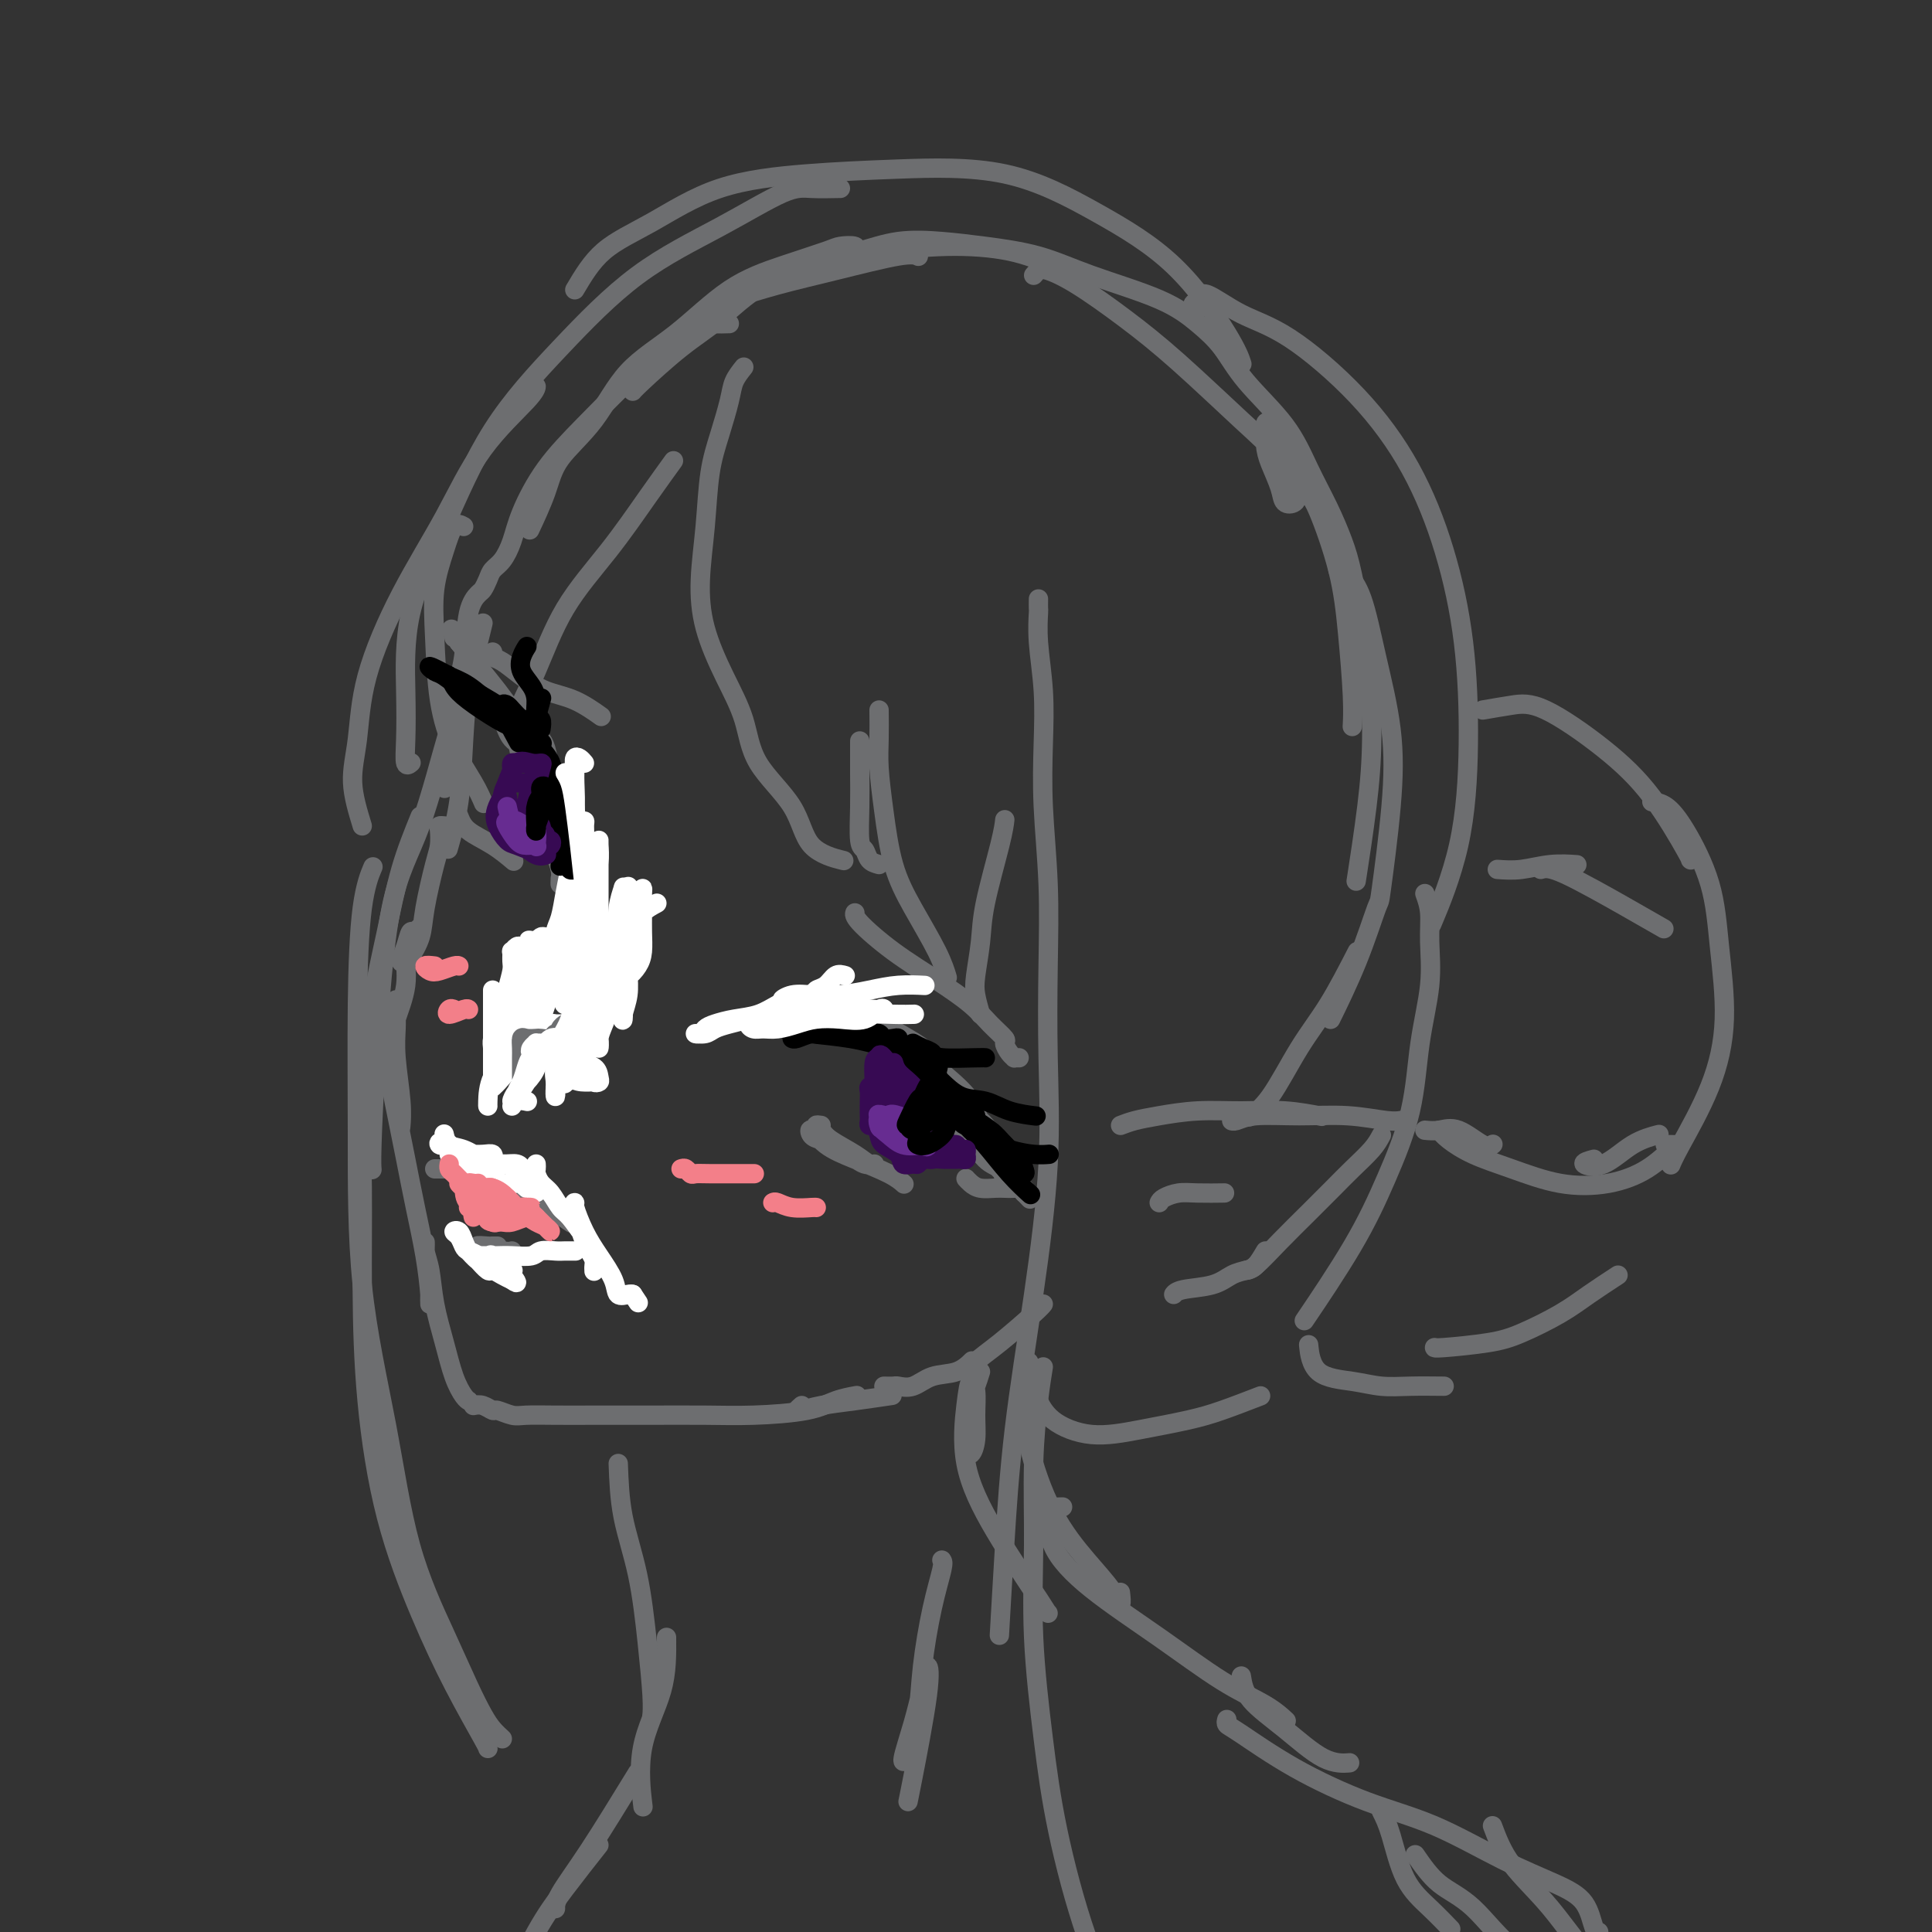 <svg viewBox='0 0 400 400' version='1.1' xmlns='http://www.w3.org/2000/svg' xmlns:xlink='http://www.w3.org/1999/xlink'><rect x="0" y="0" width="400" height="400" fill="#333333" stroke="none"/><g fill='none' stroke='#6D6E70' stroke-width='4' stroke-linecap='round' stroke-linejoin='round'><path d='M151,62c3.230,-1.019 6.459,-2.038 10,-3c3.541,-0.962 7.392,-1.866 12,-3c4.608,-1.134 9.971,-2.498 13,-3c3.029,-0.502 3.722,-0.144 4,0c0.278,0.144 0.139,0.072 0,0'/><path d='M175,55c0.471,-0.765 0.943,-1.530 2,-2c1.057,-0.470 2.701,-0.644 6,-1c3.299,-0.356 8.254,-0.894 13,-1c4.746,-0.106 9.282,0.219 13,1c3.718,0.781 6.616,2.018 9,3c2.384,0.982 4.252,1.709 5,2c0.748,0.291 0.374,0.145 0,0'/><path d='M214,57c0.314,-0.375 0.628,-0.750 1,-1c0.372,-0.250 0.800,-0.374 2,0c1.200,0.374 3.170,1.248 6,3c2.830,1.752 6.520,4.384 10,7c3.480,2.616 6.748,5.216 11,9c4.252,3.784 9.486,8.753 13,12c3.514,3.247 5.307,4.772 7,7c1.693,2.228 3.284,5.159 4,7c0.716,1.841 0.556,2.591 0,3c-0.556,0.409 -1.508,0.477 -2,0c-0.492,-0.477 -0.523,-1.499 -1,-3c-0.477,-1.501 -1.398,-3.479 -2,-5c-0.602,-1.521 -0.884,-2.583 -1,-4c-0.116,-1.417 -0.068,-3.189 0,-4c0.068,-0.811 0.154,-0.662 1,0c0.846,0.662 2.451,1.838 4,4c1.549,2.162 3.042,5.308 5,9c1.958,3.692 4.380,7.928 6,13c1.620,5.072 2.436,10.981 3,15c0.564,4.019 0.875,6.148 1,7c0.125,0.852 0.062,0.426 0,0'/><path d='M284,140c-0.359,-2.764 -0.717,-5.528 -1,-7c-0.283,-1.472 -0.490,-1.654 -1,-4c-0.510,-2.346 -1.322,-6.858 -2,-10c-0.678,-3.142 -1.223,-4.915 -2,-7c-0.777,-2.085 -1.785,-4.483 -3,-7c-1.215,-2.517 -2.637,-5.155 -4,-8c-1.363,-2.845 -2.667,-5.898 -5,-9c-2.333,-3.102 -5.695,-6.254 -8,-9c-2.305,-2.746 -3.553,-5.085 -5,-7c-1.447,-1.915 -3.094,-3.406 -5,-5c-1.906,-1.594 -4.071,-3.292 -8,-5c-3.929,-1.708 -9.623,-3.426 -14,-5c-4.377,-1.574 -7.439,-3.004 -11,-4c-3.561,-0.996 -7.622,-1.559 -11,-2c-3.378,-0.441 -6.074,-0.760 -9,-1c-2.926,-0.240 -6.083,-0.400 -9,0c-2.917,0.400 -5.595,1.359 -8,2c-2.405,0.641 -4.535,0.963 -8,2c-3.465,1.037 -8.263,2.789 -12,5c-3.737,2.211 -6.413,4.880 -9,7c-2.587,2.120 -5.085,3.692 -8,6c-2.915,2.308 -6.246,5.352 -8,7c-1.754,1.648 -1.930,1.899 -2,2c-0.070,0.101 -0.035,0.050 0,0'/><path d='M177,52c-0.081,0.110 -0.162,0.220 0,0c0.162,-0.220 0.568,-0.769 0,-1c-0.568,-0.231 -2.111,-0.143 -3,0c-0.889,0.143 -1.125,0.340 -3,1c-1.875,0.660 -5.391,1.784 -9,3c-3.609,1.216 -7.313,2.525 -11,5c-3.687,2.475 -7.357,6.115 -11,9c-3.643,2.885 -7.260,5.016 -10,8c-2.740,2.984 -4.601,6.822 -7,10c-2.399,3.178 -5.334,5.697 -7,8c-1.666,2.303 -2.064,4.389 -3,7c-0.936,2.611 -2.410,5.746 -3,7c-0.590,1.254 -0.295,0.627 0,0'/><path d='M151,67c-1.095,0.037 -2.190,0.074 -3,0c-0.810,-0.074 -1.337,-0.260 -2,0c-0.663,0.260 -1.464,0.964 -3,2c-1.536,1.036 -3.809,2.404 -6,4c-2.191,1.596 -4.302,3.420 -7,6c-2.698,2.580 -5.982,5.916 -9,9c-3.018,3.084 -5.768,5.914 -8,9c-2.232,3.086 -3.946,6.426 -5,9c-1.054,2.574 -1.449,4.381 -2,6c-0.551,1.619 -1.260,3.048 -2,4c-0.740,0.952 -1.512,1.425 -2,2c-0.488,0.575 -0.693,1.250 -1,2c-0.307,0.750 -0.715,1.575 -1,2c-0.285,0.425 -0.448,0.452 -1,1c-0.552,0.548 -1.493,1.618 -2,4c-0.507,2.382 -0.581,6.075 -1,9c-0.419,2.925 -1.185,5.083 -2,9c-0.815,3.917 -1.681,9.593 -2,13c-0.319,3.407 -0.091,4.545 0,5c0.091,0.455 0.046,0.228 0,0'/><path d='M98,131c-0.023,-1.130 -0.046,-2.260 0,-2c0.046,0.260 0.163,1.910 0,4c-0.163,2.090 -0.604,4.621 -1,8c-0.396,3.379 -0.745,7.607 -1,12c-0.255,4.393 -0.415,8.952 -1,13c-0.585,4.048 -1.596,7.585 -2,9c-0.404,1.415 -0.202,0.707 0,0'/><path d='M92,171c-0.419,-0.038 -0.837,-0.076 -1,0c-0.163,0.076 -0.070,0.266 0,1c0.070,0.734 0.117,2.011 0,3c-0.117,0.989 -0.398,1.690 -1,4c-0.602,2.310 -1.525,6.229 -2,9c-0.475,2.771 -0.503,4.395 -1,6c-0.497,1.605 -1.465,3.193 -2,4c-0.535,0.807 -0.638,0.834 -1,1c-0.362,0.166 -0.982,0.471 -1,0c-0.018,-0.471 0.568,-1.719 1,-3c0.432,-1.281 0.710,-2.596 1,-3c0.290,-0.404 0.591,0.104 1,0c0.409,-0.104 0.925,-0.819 1,-1c0.075,-0.181 -0.290,0.172 -1,1c-0.710,0.828 -1.763,2.133 -2,4c-0.237,1.867 0.342,4.298 0,7c-0.342,2.702 -1.604,5.674 -2,7c-0.396,1.326 0.076,1.006 0,1c-0.076,-0.006 -0.700,0.302 -1,0c-0.300,-0.302 -0.277,-1.214 0,-2c0.277,-0.786 0.806,-1.447 1,-2c0.194,-0.553 0.051,-0.999 0,-1c-0.051,-0.001 -0.010,0.442 0,1c0.010,0.558 -0.011,1.233 0,2c0.011,0.767 0.056,1.628 0,3c-0.056,1.372 -0.211,3.254 0,6c0.211,2.746 0.788,6.355 1,9c0.212,2.645 0.061,4.327 0,5c-0.061,0.673 -0.030,0.336 0,0'/><path d='M81,221c-0.005,-1.261 -0.009,-2.522 0,-3c0.009,-0.478 0.033,-0.173 0,1c-0.033,1.173 -0.121,3.213 0,5c0.121,1.787 0.453,3.322 1,6c0.547,2.678 1.309,6.498 2,10c0.691,3.502 1.309,6.684 2,10c0.691,3.316 1.453,6.766 2,10c0.547,3.234 0.879,6.253 1,8c0.121,1.747 0.033,2.221 0,2c-0.033,-0.221 -0.009,-1.136 0,-2c0.009,-0.864 0.003,-1.675 0,-2c-0.003,-0.325 -0.001,-0.162 0,0'/><path d='M88,259c0.026,-0.993 0.051,-1.987 0,-2c-0.051,-0.013 -0.180,0.954 0,2c0.180,1.046 0.668,2.171 1,4c0.332,1.829 0.510,4.360 1,7c0.490,2.640 1.294,5.387 2,8c0.706,2.613 1.313,5.092 2,7c0.687,1.908 1.452,3.243 2,4c0.548,0.757 0.878,0.935 1,1c0.122,0.065 0.035,0.019 0,0c-0.035,-0.019 -0.017,-0.009 0,0'/><path d='M98,291c0.629,-0.121 1.257,-0.243 2,0c0.743,0.243 1.599,0.850 2,1c0.401,0.150 0.346,-0.156 1,0c0.654,0.156 2.017,0.774 3,1c0.983,0.226 1.586,0.060 3,0c1.414,-0.060 3.639,-0.016 6,0c2.361,0.016 4.858,0.002 8,0c3.142,-0.002 6.930,0.007 11,0c4.070,-0.007 8.422,-0.030 12,0c3.578,0.030 6.381,0.113 10,0c3.619,-0.113 8.052,-0.422 11,-1c2.948,-0.578 4.409,-1.425 6,-2c1.591,-0.575 3.312,-0.879 4,-1c0.688,-0.121 0.344,-0.061 0,0'/><path d='M166,291c-0.456,0.398 -0.913,0.797 -1,1c-0.087,0.203 0.195,0.212 1,0c0.805,-0.212 2.133,-0.644 4,-1c1.867,-0.356 4.272,-0.634 7,-1c2.728,-0.366 5.779,-0.819 7,-1c1.221,-0.181 0.610,-0.091 0,0'/><path d='M232,233c0.887,-0.340 1.774,-0.681 3,-1c1.226,-0.319 2.792,-0.618 5,-1c2.208,-0.382 5.059,-0.848 8,-1c2.941,-0.152 5.974,0.011 9,0c3.026,-0.011 6.045,-0.195 9,0c2.955,0.195 5.844,0.770 7,1c1.156,0.230 0.578,0.115 0,0'/><path d='M256,232c-0.470,-0.031 -0.940,-0.062 -1,0c-0.060,0.062 0.291,0.216 1,0c0.709,-0.216 1.777,-0.804 4,-1c2.223,-0.196 5.601,0.000 9,0c3.399,0.000 6.818,-0.196 10,0c3.182,0.196 6.126,0.784 8,1c1.874,0.216 2.678,0.062 3,0c0.322,-0.062 0.161,-0.031 0,0'/><path d='M286,235c-0.483,0.906 -0.967,1.812 -2,3c-1.033,1.188 -2.616,2.658 -4,4c-1.384,1.342 -2.571,2.556 -4,4c-1.429,1.444 -3.101,3.119 -5,5c-1.899,1.881 -4.024,3.968 -6,6c-1.976,2.032 -3.801,4.009 -5,5c-1.199,0.991 -1.771,0.998 -2,1c-0.229,0.002 -0.114,0.001 0,0'/><path d='M262,259c-0.689,1.170 -1.378,2.341 -2,3c-0.622,0.659 -1.175,0.807 -2,1c-0.825,0.193 -1.920,0.430 -3,1c-1.080,0.570 -2.145,1.472 -4,2c-1.855,0.528 -4.499,0.681 -6,1c-1.501,0.319 -1.857,0.806 -2,1c-0.143,0.194 -0.071,0.097 0,0'/><path d='M240,249c0.164,-0.309 0.329,-0.619 1,-1c0.671,-0.381 1.850,-0.834 3,-1c1.150,-0.166 2.271,-0.045 4,0c1.729,0.045 4.065,0.013 5,0c0.935,-0.013 0.467,-0.006 0,0'/><path d='M183,287c0.800,0.015 1.599,0.030 2,0c0.401,-0.030 0.402,-0.107 1,0c0.598,0.107 1.793,0.396 3,0c1.207,-0.396 2.427,-1.477 4,-2c1.573,-0.523 3.501,-0.487 5,-1c1.499,-0.513 2.571,-1.575 3,-2c0.429,-0.425 0.214,-0.212 0,0'/><path d='M202,284c-0.437,0.150 -0.874,0.299 -1,0c-0.126,-0.299 0.057,-1.047 1,-2c0.943,-0.953 2.644,-2.111 5,-4c2.356,-1.889 5.365,-4.509 7,-6c1.635,-1.491 1.896,-1.855 2,-2c0.104,-0.145 0.052,-0.073 0,0'/><path d='M269,96c0.726,2.366 1.452,4.732 2,6c0.548,1.268 0.917,1.437 2,4c1.083,2.563 2.879,7.521 4,12c1.121,4.479 1.569,8.479 2,13c0.431,4.521 0.847,9.563 1,13c0.153,3.437 0.044,5.268 0,6c-0.044,0.732 -0.022,0.366 0,0'/><path d='M279,123c1.563,4.954 3.126,9.907 4,15c0.874,5.093 1.059,10.324 1,15c-0.059,4.676 -0.362,8.797 -1,14c-0.638,5.203 -1.611,11.486 -2,14c-0.389,2.514 -0.195,1.257 0,0'/><path d='M277,118c0.573,0.124 1.147,0.248 2,1c0.853,0.752 1.987,2.133 3,5c1.013,2.867 1.906,7.219 3,12c1.094,4.781 2.388,9.991 3,15c0.612,5.009 0.541,9.817 0,16c-0.541,6.183 -1.554,13.743 -2,17c-0.446,3.257 -0.326,2.213 -1,4c-0.674,1.787 -2.143,6.404 -4,11c-1.857,4.596 -4.102,9.170 -5,11c-0.898,1.830 -0.449,0.915 0,0'/><path d='M281,197c-2.006,3.901 -4.013,7.802 -6,11c-1.987,3.198 -3.955,5.692 -6,9c-2.045,3.308 -4.166,7.429 -6,10c-1.834,2.571 -3.381,3.592 -4,4c-0.619,0.408 -0.309,0.204 0,0'/><path d='M174,39c-2.141,0.043 -4.281,0.086 -6,0c-1.719,-0.086 -3.016,-0.302 -6,1c-2.984,1.302 -7.656,4.122 -13,7c-5.344,2.878 -11.359,5.815 -17,10c-5.641,4.185 -10.909,9.617 -16,15c-5.091,5.383 -10.005,10.718 -14,17c-3.995,6.282 -7.071,13.513 -10,20c-2.929,6.487 -5.709,12.232 -7,18c-1.291,5.768 -1.092,11.559 -1,16c0.092,4.441 0.076,7.530 0,10c-0.076,2.470 -0.213,4.319 0,5c0.213,0.681 0.775,0.195 1,0c0.225,-0.195 0.112,-0.097 0,0'/><path d='M96,109c-0.679,-0.381 -1.357,-0.763 -2,0c-0.643,0.763 -1.250,2.670 -2,5c-0.750,2.330 -1.642,5.084 -2,8c-0.358,2.916 -0.183,5.994 0,10c0.183,4.006 0.375,8.941 1,13c0.625,4.059 1.683,7.243 3,10c1.317,2.757 2.893,5.089 4,7c1.107,1.911 1.745,3.403 2,4c0.255,0.597 0.128,0.298 0,0'/><path d='M108,158c-0.334,-1.735 -0.669,-3.470 -1,-5c-0.331,-1.530 -0.660,-2.854 0,-5c0.660,-2.146 2.307,-5.115 4,-9c1.693,-3.885 3.432,-8.685 6,-13c2.568,-4.315 5.967,-8.146 9,-12c3.033,-3.854 5.701,-7.730 8,-11c2.299,-3.270 4.228,-5.934 5,-7c0.772,-1.066 0.386,-0.533 0,0'/><path d='M154,76c-0.778,0.981 -1.556,1.962 -2,3c-0.444,1.038 -0.554,2.132 -1,4c-0.446,1.868 -1.229,4.508 -2,7c-0.771,2.492 -1.530,4.834 -2,8c-0.470,3.166 -0.652,7.155 -1,11c-0.348,3.845 -0.863,7.547 -1,11c-0.137,3.453 0.103,6.657 1,10c0.897,3.343 2.452,6.824 4,10c1.548,3.176 3.088,6.046 4,9c0.912,2.954 1.195,5.993 3,9c1.805,3.007 5.133,5.981 7,9c1.867,3.019 2.272,6.082 4,8c1.728,1.918 4.779,2.691 6,3c1.221,0.309 0.610,0.155 0,0'/><path d='M182,179c-0.762,-0.212 -1.525,-0.423 -2,-1c-0.475,-0.577 -0.663,-1.518 -1,-2c-0.337,-0.482 -0.822,-0.505 -1,-2c-0.178,-1.495 -0.048,-4.463 0,-7c0.048,-2.537 0.013,-4.645 0,-7c-0.013,-2.355 -0.004,-4.959 0,-6c0.004,-1.041 0.002,-0.521 0,0'/><path d='M182,147c0.020,2.055 0.040,4.110 0,6c-0.040,1.890 -0.141,3.614 0,6c0.141,2.386 0.525,5.435 1,9c0.475,3.565 1.042,7.646 2,11c0.958,3.354 2.308,5.982 4,9c1.692,3.018 3.725,6.428 5,9c1.275,2.572 1.793,4.306 2,5c0.207,0.694 0.104,0.347 0,0'/><path d='M203,210c-0.394,-1.408 -0.789,-2.816 -1,-4c-0.211,-1.184 -0.239,-2.142 0,-4c0.239,-1.858 0.744,-4.614 1,-7c0.256,-2.386 0.265,-4.402 1,-8c0.735,-3.598 2.198,-8.776 3,-12c0.802,-3.224 0.943,-4.492 1,-5c0.057,-0.508 0.028,-0.254 0,0'/><path d='M215,124c-0.008,0.851 -0.016,1.702 0,2c0.016,0.298 0.056,0.042 0,1c-0.056,0.958 -0.207,3.130 0,6c0.207,2.870 0.774,6.439 1,10c0.226,3.561 0.113,7.113 0,11c-0.113,3.887 -0.224,8.107 0,13c0.224,4.893 0.784,10.457 1,16c0.216,5.543 0.087,11.065 0,17c-0.087,5.935 -0.131,12.282 0,19c0.131,6.718 0.438,13.806 0,22c-0.438,8.194 -1.620,17.494 -3,27c-1.380,9.506 -2.958,19.218 -4,28c-1.042,8.782 -1.550,16.634 -2,24c-0.450,7.366 -0.843,14.248 -1,17c-0.157,2.752 -0.079,1.376 0,0'/><path d='M216,283c-0.306,1.885 -0.612,3.770 -1,7c-0.388,3.230 -0.857,7.804 -1,13c-0.143,5.196 0.041,11.014 0,17c-0.041,5.986 -0.306,12.141 0,19c0.306,6.859 1.184,14.421 2,21c0.816,6.579 1.572,12.174 3,19c1.428,6.826 3.529,14.884 6,22c2.471,7.116 5.312,13.289 8,18c2.688,4.711 5.224,7.961 8,11c2.776,3.039 5.793,5.868 7,7c1.207,1.132 0.603,0.566 0,0'/><path d='M100,129c-0.954,3.924 -1.908,7.849 -3,11c-1.092,3.151 -2.321,5.529 -4,11c-1.679,5.471 -3.809,14.034 -6,20c-2.191,5.966 -4.443,9.336 -6,17c-1.557,7.664 -2.417,19.621 -3,29c-0.583,9.379 -0.888,16.179 -1,20c-0.112,3.821 -0.032,4.663 0,5c0.032,0.337 0.016,0.168 0,0'/><path d='M87,169c-1.426,3.510 -2.851,7.019 -4,11c-1.149,3.981 -2.021,8.433 -3,13c-0.979,4.567 -2.065,9.247 -3,15c-0.935,5.753 -1.719,12.577 -2,19c-0.281,6.423 -0.058,12.445 0,19c0.058,6.555 -0.048,13.644 0,21c0.048,7.356 0.251,14.980 1,23c0.749,8.020 2.043,16.436 4,24c1.957,7.564 4.577,14.275 7,20c2.423,5.725 4.649,10.462 7,15c2.351,4.538 4.825,8.876 6,11c1.175,2.124 1.050,2.036 1,2c-0.050,-0.036 -0.025,-0.018 0,0'/><path d='M104,360c-0.682,-0.626 -1.365,-1.253 -2,-2c-0.635,-0.747 -1.224,-1.616 -2,-3c-0.776,-1.384 -1.739,-3.284 -3,-6c-1.261,-2.716 -2.821,-6.250 -5,-11c-2.179,-4.750 -4.977,-10.717 -7,-18c-2.023,-7.283 -3.272,-15.881 -5,-25c-1.728,-9.119 -3.934,-18.760 -5,-29c-1.066,-10.240 -0.993,-21.081 -1,-31c-0.007,-9.919 -0.095,-18.916 0,-27c0.095,-8.084 0.372,-15.253 1,-20c0.628,-4.747 1.608,-7.070 2,-8c0.392,-0.930 0.196,-0.465 0,0'/><path d='M75,171c-0.939,-3.069 -1.877,-6.138 -2,-9c-0.123,-2.862 0.570,-5.517 1,-9c0.430,-3.483 0.599,-7.794 2,-13c1.401,-5.206 4.036,-11.308 7,-17c2.964,-5.692 6.258,-10.976 9,-16c2.742,-5.024 4.931,-9.790 8,-14c3.069,-4.210 7.019,-7.864 9,-10c1.981,-2.136 1.995,-2.753 2,-3c0.005,-0.247 0.003,-0.123 0,0'/><path d='M119,60c1.713,-2.892 3.426,-5.783 6,-8c2.574,-2.217 6.010,-3.759 10,-6c3.990,-2.241 8.534,-5.181 14,-7c5.466,-1.819 11.853,-2.519 18,-3c6.147,-0.481 12.052,-0.745 19,-1c6.948,-0.255 14.937,-0.502 22,1c7.063,1.502 13.199,4.753 19,8c5.801,3.247 11.266,6.489 16,11c4.734,4.511 8.736,10.291 11,14c2.264,3.709 2.790,5.345 3,6c0.210,0.655 0.105,0.327 0,0'/><path d='M248,64c-0.517,-0.367 -1.034,-0.733 -1,-1c0.034,-0.267 0.619,-0.434 1,-1c0.381,-0.566 0.557,-1.531 2,-1c1.443,0.531 4.153,2.559 7,4c2.847,1.441 5.831,2.297 10,5c4.169,2.703 9.524,7.255 14,12c4.476,4.745 8.072,9.685 11,15c2.928,5.315 5.186,11.006 7,17c1.814,5.994 3.182,12.291 4,19c0.818,6.709 1.085,13.829 1,21c-0.085,7.171 -0.523,14.392 -2,21c-1.477,6.608 -3.993,12.602 -5,15c-1.007,2.398 -0.503,1.199 0,0'/><path d='M295,185c0.437,1.211 0.873,2.421 1,4c0.127,1.579 -0.057,3.526 0,6c0.057,2.474 0.355,5.475 0,9c-0.355,3.525 -1.365,7.574 -2,12c-0.635,4.426 -0.897,9.230 -2,14c-1.103,4.770 -3.048,9.505 -5,14c-1.952,4.495 -3.910,8.749 -7,14c-3.090,5.251 -7.311,11.500 -9,14c-1.689,2.500 -0.844,1.250 0,0'/><path d='M261,289c-2.826,1.090 -5.653,2.180 -8,3c-2.347,0.820 -4.216,1.372 -7,2c-2.784,0.628 -6.484,1.334 -10,2c-3.516,0.666 -6.850,1.292 -10,1c-3.150,-0.292 -6.117,-1.502 -8,-3c-1.883,-1.498 -2.681,-3.285 -3,-4c-0.319,-0.715 -0.160,-0.357 0,0'/><path d='M295,234c0.951,0.091 1.901,0.182 3,0c1.099,-0.182 2.346,-0.636 4,0c1.654,0.636 3.715,2.364 5,3c1.285,0.636 1.796,0.182 2,0c0.204,-0.182 0.102,-0.091 0,0'/><path d='M307,147c2.041,-0.352 4.081,-0.703 6,-1c1.919,-0.297 3.715,-0.538 7,1c3.285,1.538 8.057,4.857 12,8c3.943,3.143 7.057,6.111 10,10c2.943,3.889 5.715,8.701 7,11c1.285,2.299 1.081,2.085 1,2c-0.081,-0.085 -0.041,-0.043 0,0'/><path d='M342,166c0.953,0.111 1.907,0.221 3,1c1.093,0.779 2.326,2.225 4,5c1.674,2.775 3.791,6.879 5,11c1.209,4.121 1.511,8.261 2,13c0.489,4.739 1.164,10.079 1,15c-0.164,4.921 -1.168,9.422 -3,14c-1.832,4.578 -4.493,9.233 -6,12c-1.507,2.767 -1.859,3.648 -2,4c-0.141,0.352 -0.070,0.176 0,0'/><path d='M335,264c-2.061,1.345 -4.121,2.690 -6,4c-1.879,1.310 -3.575,2.586 -6,4c-2.425,1.414 -5.578,2.967 -8,4c-2.422,1.033 -4.113,1.545 -7,2c-2.887,0.455 -6.970,0.853 -9,1c-2.030,0.147 -2.009,0.042 -2,0c0.009,-0.042 0.004,-0.021 0,0'/><path d='M299,287c-2.409,-0.025 -4.817,-0.050 -7,0c-2.183,0.050 -4.140,0.174 -6,0c-1.860,-0.174 -3.622,-0.644 -6,-1c-2.378,-0.356 -5.371,-0.596 -7,-2c-1.629,-1.404 -1.894,-3.973 -2,-5c-0.106,-1.027 -0.053,-0.514 0,0'/><path d='M298,234c0.458,0.573 0.917,1.147 2,2c1.083,0.853 2.792,1.986 5,3c2.208,1.014 4.917,1.907 8,3c3.083,1.093 6.541,2.384 10,3c3.459,0.616 6.919,0.557 10,0c3.081,-0.557 5.781,-1.613 8,-3c2.219,-1.387 3.956,-3.104 5,-4c1.044,-0.896 1.397,-0.972 1,-1c-0.397,-0.028 -1.542,-0.008 -2,0c-0.458,0.008 -0.229,0.004 0,0'/><path d='M330,240c-1.156,0.317 -2.313,0.635 -2,1c0.313,0.365 2.094,0.778 4,0c1.906,-0.778 3.936,-2.748 6,-4c2.064,-1.252 4.161,-1.786 5,-2c0.839,-0.214 0.419,-0.107 0,0'/><path d='M310,180c1.583,0.113 3.167,0.226 5,0c1.833,-0.226 3.917,-0.792 6,-1c2.083,-0.208 4.167,-0.060 5,0c0.833,0.060 0.417,0.030 0,0'/><path d='M319,180c0.851,-0.250 1.702,-0.500 5,1c3.298,1.500 9.042,4.750 13,7c3.958,2.250 6.131,3.500 7,4c0.869,0.500 0.435,0.250 0,0'/><path d='M128,194c-0.369,1.314 -0.737,2.628 -1,3c-0.263,0.372 -0.420,-0.199 -1,0c-0.580,0.199 -1.583,1.167 -2,2c-0.417,0.833 -0.249,1.531 -1,2c-0.751,0.469 -2.422,0.711 -4,1c-1.578,0.289 -3.064,0.627 -4,1c-0.936,0.373 -1.323,0.780 -2,1c-0.677,0.220 -1.644,0.251 -2,0c-0.356,-0.251 -0.102,-0.786 0,-1c0.102,-0.214 0.051,-0.107 0,0'/><path d='M115,202c0.097,-0.001 0.195,-0.001 0,0c-0.195,0.001 -0.682,0.004 -1,0c-0.318,-0.004 -0.466,-0.016 -1,0c-0.534,0.016 -1.454,0.061 -2,0c-0.546,-0.061 -0.718,-0.226 -1,0c-0.282,0.226 -0.675,0.844 -1,1c-0.325,0.156 -0.584,-0.151 -1,0c-0.416,0.151 -0.991,0.761 -1,1c-0.009,0.239 0.548,0.108 1,0c0.452,-0.108 0.798,-0.191 1,0c0.202,0.191 0.261,0.657 0,1c-0.261,0.343 -0.841,0.561 -1,1c-0.159,0.439 0.102,1.097 0,2c-0.102,0.903 -0.566,2.051 -1,3c-0.434,0.949 -0.838,1.700 -1,2c-0.162,0.300 -0.081,0.150 0,0'/><path d='M107,208c-0.423,0.807 -0.845,1.614 -1,2c-0.155,0.386 -0.041,0.351 0,1c0.041,0.649 0.011,1.982 0,3c-0.011,1.018 -0.003,1.719 0,2c0.003,0.281 0.002,0.140 0,0'/><path d='M115,216c-0.111,-0.111 -0.222,-0.222 0,0c0.222,0.222 0.778,0.778 1,1c0.222,0.222 0.111,0.111 0,0'/><path d='M104,145c-0.251,0.215 -0.502,0.429 0,1c0.502,0.571 1.756,1.498 3,3c1.244,1.502 2.478,3.578 4,6c1.522,2.422 3.333,5.191 4,7c0.667,1.809 0.191,2.660 0,3c-0.191,0.340 -0.095,0.170 0,0'/><path d='M112,153c0.342,0.464 0.684,0.927 1,2c0.316,1.073 0.607,2.755 1,5c0.393,2.245 0.890,5.053 1,8c0.110,2.947 -0.167,6.033 0,8c0.167,1.967 0.777,2.816 1,4c0.223,1.184 0.060,2.703 0,3c-0.060,0.297 -0.017,-0.630 0,-1c0.017,-0.370 0.009,-0.185 0,0'/><path d='M114,166c-0.091,0.172 -0.182,0.345 0,2c0.182,1.655 0.637,4.793 1,7c0.363,2.207 0.634,3.483 1,5c0.366,1.517 0.827,3.274 1,4c0.173,0.726 0.056,0.422 0,0c-0.056,-0.422 -0.053,-0.962 0,-2c0.053,-1.038 0.155,-2.574 0,-4c-0.155,-1.426 -0.569,-2.743 -1,-4c-0.431,-1.257 -0.880,-2.453 -1,-4c-0.120,-1.547 0.090,-3.445 0,-5c-0.090,-1.555 -0.481,-2.766 -1,-4c-0.519,-1.234 -1.166,-2.492 -2,-4c-0.834,-1.508 -1.856,-3.267 -3,-5c-1.144,-1.733 -2.410,-3.439 -4,-5c-1.590,-1.561 -3.503,-2.978 -5,-4c-1.497,-1.022 -2.577,-1.650 -3,-2c-0.423,-0.350 -0.189,-0.424 0,0c0.189,0.424 0.334,1.345 1,2c0.666,0.655 1.853,1.042 3,2c1.147,0.958 2.255,2.486 3,4c0.745,1.514 1.126,3.014 2,4c0.874,0.986 2.239,1.457 3,2c0.761,0.543 0.918,1.157 1,1c0.082,-0.157 0.091,-1.087 0,-2c-0.091,-0.913 -0.281,-1.811 -1,-3c-0.719,-1.189 -1.966,-2.669 -3,-4c-1.034,-1.331 -1.855,-2.512 -3,-4c-1.145,-1.488 -2.613,-3.282 -4,-5c-1.387,-1.718 -2.694,-3.359 -4,-5'/><path d='M95,133c-2.393,-3.917 -1.375,-2.708 -1,-2c0.375,0.708 0.107,0.917 0,1c-0.107,0.083 -0.054,0.042 0,0'/><path d='M111,164c-0.061,0.271 -0.121,0.542 0,1c0.121,0.458 0.424,1.102 1,2c0.576,0.898 1.424,2.049 2,3c0.576,0.951 0.879,1.700 1,2c0.121,0.300 0.061,0.150 0,0'/><path d='M95,169c0.399,1.018 0.798,2.036 2,3c1.202,0.964 3.208,1.875 5,3c1.792,1.125 3.369,2.464 4,3c0.631,0.536 0.315,0.268 0,0'/><path d='M160,211c-0.544,-0.006 -1.088,-0.012 -1,0c0.088,0.012 0.808,0.042 2,0c1.192,-0.042 2.856,-0.156 5,0c2.144,0.156 4.770,0.580 6,1c1.230,0.420 1.066,0.834 1,1c-0.066,0.166 -0.033,0.083 0,0'/><path d='M165,211c-1.418,0.001 -2.835,0.002 -3,0c-0.165,-0.002 0.924,-0.005 2,0c1.076,0.005 2.141,0.020 4,0c1.859,-0.020 4.512,-0.075 7,0c2.488,0.075 4.810,0.280 7,1c2.190,0.720 4.247,1.956 6,3c1.753,1.044 3.203,1.896 4,3c0.797,1.104 0.942,2.458 1,3c0.058,0.542 0.029,0.271 0,0'/><path d='M174,211c-1.136,-0.712 -2.272,-1.424 -3,-2c-0.728,-0.576 -1.048,-1.017 -1,-1c0.048,0.017 0.465,0.492 1,1c0.535,0.508 1.190,1.050 3,2c1.810,0.950 4.775,2.307 7,3c2.225,0.693 3.709,0.722 6,2c2.291,1.278 5.388,3.807 8,6c2.612,2.193 4.739,4.052 6,6c1.261,1.948 1.658,3.986 2,5c0.342,1.014 0.631,1.004 1,1c0.369,-0.004 0.820,-0.001 1,0c0.180,0.001 0.090,0.001 0,0'/><path d='M194,221c-2.158,-1.480 -4.316,-2.960 -6,-4c-1.684,-1.040 -2.893,-1.641 -4,-2c-1.107,-0.359 -2.112,-0.478 -2,0c0.112,0.478 1.342,1.551 3,3c1.658,1.449 3.744,3.273 6,5c2.256,1.727 4.682,3.356 7,5c2.318,1.644 4.527,3.304 6,5c1.473,1.696 2.211,3.429 3,5c0.789,1.571 1.629,2.982 2,4c0.371,1.018 0.274,1.644 0,2c-0.274,0.356 -0.725,0.443 -1,0c-0.275,-0.443 -0.375,-1.415 -1,-2c-0.625,-0.585 -1.776,-0.782 -3,-2c-1.224,-1.218 -2.522,-3.457 -4,-5c-1.478,-1.543 -3.135,-2.388 -4,-3c-0.865,-0.612 -0.938,-0.989 -1,-1c-0.062,-0.011 -0.114,0.344 1,1c1.114,0.656 3.395,1.612 5,3c1.605,1.388 2.533,3.207 4,5c1.467,1.793 3.472,3.560 5,5c1.528,1.440 2.579,2.554 3,3c0.421,0.446 0.210,0.223 0,0'/><path d='M212,247c0.177,-0.422 0.353,-0.844 0,-1c-0.353,-0.156 -1.236,-0.044 -2,0c-0.764,0.044 -1.410,0.022 -2,0c-0.590,-0.022 -1.125,-0.045 -2,0c-0.875,0.045 -2.090,0.156 -3,0c-0.910,-0.156 -1.514,-0.581 -2,-1c-0.486,-0.419 -0.853,-0.834 -1,-1c-0.147,-0.166 -0.073,-0.083 0,0'/><path d='M170,233c-0.510,-0.073 -1.020,-0.145 -1,0c0.020,0.145 0.571,0.508 1,1c0.429,0.492 0.737,1.114 2,2c1.263,0.886 3.482,2.035 5,3c1.518,0.965 2.335,1.744 3,2c0.665,0.256 1.178,-0.012 1,0c-0.178,0.012 -1.046,0.302 -2,0c-0.954,-0.302 -1.995,-1.197 -3,-2c-1.005,-0.803 -1.975,-1.513 -3,-2c-1.025,-0.487 -2.104,-0.753 -3,-1c-0.896,-0.247 -1.608,-0.477 -2,-1c-0.392,-0.523 -0.466,-1.338 0,-1c0.466,0.338 1.470,1.828 3,3c1.530,1.172 3.585,2.025 6,3c2.415,0.975 5.189,2.070 7,3c1.811,0.930 2.660,1.694 3,2c0.340,0.306 0.170,0.153 0,0'/><path d='M211,219c-0.444,-0.015 -0.887,-0.030 -1,0c-0.113,0.030 0.105,0.105 0,0c-0.105,-0.105 -0.532,-0.389 -1,-1c-0.468,-0.611 -0.978,-1.547 -1,-2c-0.022,-0.453 0.444,-0.422 0,-1c-0.444,-0.578 -1.797,-1.765 -3,-3c-1.203,-1.235 -2.256,-2.517 -4,-4c-1.744,-1.483 -4.180,-3.168 -7,-5c-2.820,-1.832 -6.024,-3.811 -9,-6c-2.976,-2.189 -5.724,-4.589 -7,-6c-1.276,-1.411 -1.079,-1.832 -1,-2c0.079,-0.168 0.039,-0.084 0,0'/><path d='M102,135c-0.136,0.379 -0.271,0.757 0,1c0.271,0.243 0.949,0.349 2,1c1.051,0.651 2.475,1.846 4,3c1.525,1.154 3.151,2.268 5,3c1.849,0.732 3.921,1.082 6,2c2.079,0.918 4.165,2.405 5,3c0.835,0.595 0.417,0.297 0,0'/><path d='M92,242c-0.292,-0.000 -0.584,-0.000 -1,0c-0.416,0.000 -0.955,0.000 -1,0c-0.045,-0.000 0.405,-0.001 1,0c0.595,0.001 1.335,0.004 2,0c0.665,-0.004 1.256,-0.016 2,0c0.744,0.016 1.642,0.059 2,0c0.358,-0.059 0.177,-0.219 0,0c-0.177,0.219 -0.348,0.815 0,1c0.348,0.185 1.217,-0.043 2,0c0.783,0.043 1.480,0.358 2,1c0.520,0.642 0.863,1.612 1,2c0.137,0.388 0.069,0.194 0,0'/><path d='M109,247c0.799,0.354 1.598,0.708 2,1c0.402,0.292 0.407,0.522 1,1c0.593,0.478 1.775,1.206 3,2c1.225,0.794 2.493,1.656 3,2c0.507,0.344 0.254,0.172 0,0'/><path d='M102,258c-0.142,-0.001 -0.285,-0.001 0,0c0.285,0.001 0.997,0.004 1,0c0.003,-0.004 -0.703,-0.015 -1,0c-0.297,0.015 -0.185,0.057 -1,0c-0.815,-0.057 -2.559,-0.211 -2,0c0.559,0.211 3.420,0.788 5,1c1.580,0.212 1.880,0.061 2,0c0.120,-0.061 0.060,-0.030 0,0'/><path d='M203,284c-0.338,1.081 -0.676,2.162 -1,3c-0.324,0.838 -0.633,1.432 -1,3c-0.367,1.568 -0.792,4.108 -1,6c-0.208,1.892 -0.198,3.136 0,4c0.198,0.864 0.586,1.350 1,1c0.414,-0.350 0.854,-1.534 1,-3c0.146,-1.466 -0.003,-3.213 0,-5c0.003,-1.787 0.159,-3.613 0,-5c-0.159,-1.387 -0.631,-2.333 -1,-2c-0.369,0.333 -0.635,1.946 -1,5c-0.365,3.054 -0.830,7.550 0,12c0.830,4.450 2.954,8.852 6,14c3.046,5.148 7.012,11.040 9,14c1.988,2.960 1.996,2.989 2,3c0.004,0.011 0.002,0.006 0,0'/><path d='M128,303c0.135,3.634 0.271,7.268 1,11c0.729,3.732 2.052,7.561 3,12c0.948,4.439 1.522,9.489 2,14c0.478,4.511 0.859,8.484 1,11c0.141,2.516 0.040,3.576 0,4c-0.040,0.424 -0.020,0.212 0,0'/><path d='M138,339c0.030,3.619 0.060,7.238 -1,11c-1.060,3.762 -3.208,7.667 -4,12c-0.792,4.333 -0.226,9.095 0,11c0.226,1.905 0.113,0.952 0,0'/><path d='M213,282c-0.420,1.023 -0.841,2.047 -1,3c-0.159,0.953 -0.058,1.836 0,4c0.058,2.164 0.072,5.609 1,10c0.928,4.391 2.771,9.730 5,14c2.229,4.270 4.846,7.473 7,10c2.154,2.527 3.845,4.378 5,6c1.155,1.622 1.772,3.014 2,3c0.228,-0.014 0.065,-1.432 0,-2c-0.065,-0.568 -0.033,-0.284 0,0'/><path d='M220,312c-1.278,0.043 -2.557,0.086 -3,0c-0.443,-0.086 -0.051,-0.302 0,1c0.051,1.302 -0.241,4.123 1,7c1.241,2.877 4.014,5.812 8,9c3.986,3.188 9.184,6.631 14,10c4.816,3.369 9.250,6.666 13,9c3.750,2.334 6.817,3.705 9,5c2.183,1.295 3.481,2.513 4,3c0.519,0.487 0.260,0.244 0,0'/><path d='M195,323c0.170,0.238 0.341,0.476 0,2c-0.341,1.524 -1.193,4.333 -2,8c-0.807,3.667 -1.570,8.193 -2,12c-0.430,3.807 -0.529,6.897 -1,10c-0.471,3.103 -1.314,6.220 -2,8c-0.686,1.780 -1.214,2.225 -1,1c0.214,-1.225 1.171,-4.119 2,-7c0.829,-2.881 1.528,-5.749 2,-8c0.472,-2.251 0.715,-3.885 1,-4c0.285,-0.115 0.613,1.289 0,6c-0.613,4.711 -2.165,12.730 -3,17c-0.835,4.270 -0.953,4.791 -1,5c-0.047,0.209 -0.024,0.104 0,0'/><path d='M132,367c-3.577,5.833 -7.155,11.667 -10,16c-2.845,4.333 -4.958,7.167 -6,9c-1.042,1.833 -1.012,2.667 -1,3c0.012,0.333 0.006,0.167 0,0'/><path d='M124,382c-2.429,3.083 -4.857,6.167 -7,9c-2.143,2.833 -4.000,5.417 -6,9c-2.000,3.583 -4.143,8.167 -5,10c-0.857,1.833 -0.429,0.917 0,0'/><path d='M257,347c0.255,1.608 0.510,3.215 2,5c1.490,1.785 4.214,3.746 7,6c2.786,2.254 5.635,4.799 8,6c2.365,1.201 4.247,1.057 5,1c0.753,-0.057 0.376,-0.029 0,0'/><path d='M286,375c0.625,1.244 1.250,2.488 2,5c0.750,2.512 1.624,6.292 3,9c1.376,2.708 3.255,4.344 5,6c1.745,1.656 3.356,3.330 4,4c0.644,0.670 0.322,0.335 0,0'/><path d='M293,384c1.519,2.206 3.038,4.413 5,6c1.962,1.587 4.368,2.555 7,5c2.632,2.445 5.489,6.367 9,9c3.511,2.633 7.676,3.978 10,5c2.324,1.022 2.807,1.721 3,2c0.193,0.279 0.097,0.140 0,0'/><path d='M254,356c-0.104,0.359 -0.208,0.718 0,1c0.208,0.282 0.729,0.486 3,2c2.271,1.514 6.293,4.337 11,7c4.707,2.663 10.098,5.165 15,7c4.902,1.835 9.316,3.003 14,5c4.684,1.997 9.637,4.822 14,7c4.363,2.178 8.136,3.708 11,5c2.864,1.292 4.819,2.346 6,4c1.181,1.654 1.587,3.907 2,5c0.413,1.093 0.832,1.027 1,1c0.168,-0.027 0.084,-0.013 0,0'/><path d='M309,378c0.994,2.650 1.989,5.300 4,8c2.011,2.700 5.040,5.449 8,9c2.960,3.551 5.851,7.905 9,11c3.149,3.095 6.555,4.933 9,7c2.445,2.067 3.927,4.364 5,6c1.073,1.636 1.735,2.610 2,3c0.265,0.390 0.132,0.195 0,0'/></g>
<g fill='none' stroke='#FFFFFF' stroke-width='4' stroke-linecap='round' stroke-linejoin='round'><path d='M136,187c-1.064,0.568 -2.128,1.135 -3,2c-0.872,0.865 -1.552,2.027 -2,3c-0.448,0.973 -0.663,1.758 -1,3c-0.337,1.242 -0.794,2.941 -1,4c-0.206,1.059 -0.160,1.477 0,2c0.160,0.523 0.435,1.152 1,1c0.565,-0.152 1.419,-1.084 2,-2c0.581,-0.916 0.888,-1.816 1,-3c0.112,-1.184 0.028,-2.654 0,-4c-0.028,-1.346 0.000,-2.569 0,-4c-0.000,-1.431 -0.028,-3.071 0,-4c0.028,-0.929 0.113,-1.148 0,-1c-0.113,0.148 -0.422,0.664 -1,2c-0.578,1.336 -1.424,3.492 -2,6c-0.576,2.508 -0.883,5.368 -1,8c-0.117,2.632 -0.046,5.035 0,7c0.046,1.965 0.065,3.493 0,4c-0.065,0.507 -0.214,-0.005 0,-1c0.214,-0.995 0.789,-2.472 1,-4c0.211,-1.528 0.056,-3.106 0,-5c-0.056,-1.894 -0.014,-4.105 0,-6c0.014,-1.895 0.001,-3.476 0,-5c-0.001,-1.524 0.011,-2.992 0,-4c-0.011,-1.008 -0.044,-1.557 0,-2c0.044,-0.443 0.167,-0.780 0,0c-0.167,0.780 -0.622,2.679 -1,4c-0.378,1.321 -0.679,2.065 -1,3c-0.321,0.935 -0.663,2.059 -1,3c-0.337,0.941 -0.668,1.697 -1,3c-0.332,1.303 -0.666,3.151 -1,5'/><path d='M125,202c-0.822,2.819 -0.378,1.868 0,2c0.378,0.132 0.690,1.349 1,2c0.310,0.651 0.618,0.738 1,0c0.382,-0.738 0.838,-2.300 1,-4c0.162,-1.700 0.029,-3.538 0,-5c-0.029,-1.462 0.046,-2.549 0,-4c-0.046,-1.451 -0.213,-3.267 0,-5c0.213,-1.733 0.805,-3.384 1,-4c0.195,-0.616 -0.007,-0.195 0,0c0.007,0.195 0.222,0.166 0,1c-0.222,0.834 -0.883,2.531 -1,4c-0.117,1.469 0.309,2.710 0,4c-0.309,1.290 -1.352,2.628 -2,4c-0.648,1.372 -0.899,2.779 -1,4c-0.101,1.221 -0.051,2.255 0,3c0.051,0.745 0.103,1.202 0,1c-0.103,-0.202 -0.363,-1.061 0,-2c0.363,-0.939 1.348,-1.957 2,-3c0.652,-1.043 0.971,-2.109 1,-3c0.029,-0.891 -0.234,-1.606 0,-2c0.234,-0.394 0.964,-0.466 1,0c0.036,0.466 -0.620,1.470 -1,2c-0.380,0.530 -0.482,0.587 -1,1c-0.518,0.413 -1.453,1.182 -2,2c-0.547,0.818 -0.707,1.683 -1,2c-0.293,0.317 -0.718,0.085 -1,0c-0.282,-0.085 -0.422,-0.023 -1,0c-0.578,0.023 -1.594,0.007 -2,0c-0.406,-0.007 -0.203,-0.003 0,0'/><path d='M120,202c-1.417,0.714 -0.958,-0.002 -1,0c-0.042,0.002 -0.585,0.723 -1,1c-0.415,0.277 -0.703,0.112 -1,0c-0.297,-0.112 -0.604,-0.169 -1,0c-0.396,0.169 -0.881,0.566 -1,1c-0.119,0.434 0.127,0.905 0,1c-0.127,0.095 -0.626,-0.185 -1,0c-0.374,0.185 -0.622,0.837 -1,1c-0.378,0.163 -0.885,-0.163 -1,0c-0.115,0.163 0.162,0.813 0,1c-0.162,0.187 -0.762,-0.091 -1,0c-0.238,0.091 -0.115,0.550 0,1c0.115,0.450 0.223,0.890 0,1c-0.223,0.110 -0.777,-0.111 -1,0c-0.223,0.111 -0.115,0.555 0,1c0.115,0.445 0.237,0.893 0,1c-0.237,0.107 -0.833,-0.125 -1,0c-0.167,0.125 0.095,0.607 0,1c-0.095,0.393 -0.548,0.696 -1,1'/><path d='M108,213c-1.856,2.125 -0.497,1.938 0,2c0.497,0.062 0.133,0.375 0,1c-0.133,0.625 -0.036,1.563 0,2c0.036,0.437 0.010,0.373 0,1c-0.010,0.627 -0.003,1.945 0,2c0.003,0.055 0.001,-1.153 0,-2c-0.001,-0.847 -0.000,-1.332 0,-2c0.000,-0.668 0.000,-1.519 0,-2c-0.000,-0.481 0.000,-0.594 0,-1c-0.000,-0.406 -0.000,-1.106 0,-1c0.000,0.106 0.000,1.019 0,2c-0.000,0.981 -0.001,2.030 0,3c0.001,0.970 0.004,1.860 0,3c-0.004,1.140 -0.015,2.529 0,3c0.015,0.471 0.056,0.023 0,0c-0.056,-0.023 -0.207,0.378 0,0c0.207,-0.378 0.774,-1.537 1,-2c0.226,-0.463 0.113,-0.232 0,0'/><path d='M124,197c-0.614,-0.001 -1.228,-0.001 -2,0c-0.772,0.001 -1.703,0.004 -2,0c-0.297,-0.004 0.041,-0.015 0,0c-0.041,0.015 -0.461,0.058 0,0c0.461,-0.058 1.803,-0.215 3,0c1.197,0.215 2.248,0.804 3,1c0.752,0.196 1.206,0.000 2,0c0.794,-0.000 1.930,0.196 2,0c0.070,-0.196 -0.924,-0.784 -2,-1c-1.076,-0.216 -2.234,-0.059 -3,0c-0.766,0.059 -1.140,0.020 -2,0c-0.860,-0.020 -2.207,-0.019 -3,0c-0.793,0.019 -1.034,0.057 -1,0c0.034,-0.057 0.342,-0.210 1,0c0.658,0.210 1.665,0.784 3,1c1.335,0.216 2.997,0.073 4,0c1.003,-0.073 1.347,-0.076 2,0c0.653,0.076 1.613,0.232 2,0c0.387,-0.232 0.199,-0.851 0,-1c-0.199,-0.149 -0.409,0.171 -1,0c-0.591,-0.171 -1.564,-0.834 -2,-1c-0.436,-0.166 -0.334,0.166 -1,0c-0.666,-0.166 -2.100,-0.829 -3,-1c-0.900,-0.171 -1.267,0.151 -2,0c-0.733,-0.151 -1.831,-0.773 -3,-1c-1.169,-0.227 -2.407,-0.058 -3,0c-0.593,0.058 -0.540,0.005 -1,0c-0.460,-0.005 -1.431,0.037 -2,0c-0.569,-0.037 -0.734,-0.153 -1,0c-0.266,0.153 -0.633,0.577 -1,1'/><path d='M111,195c-3.046,-0.525 -0.661,-0.338 0,0c0.661,0.338 -0.401,0.827 -1,1c-0.599,0.173 -0.735,0.031 -1,0c-0.265,-0.031 -0.660,0.051 -1,0c-0.340,-0.051 -0.626,-0.233 -1,0c-0.374,0.233 -0.835,0.883 -1,1c-0.165,0.117 -0.033,-0.299 0,0c0.033,0.299 -0.032,1.315 0,2c0.032,0.685 0.163,1.041 0,2c-0.163,0.959 -0.618,2.522 -1,4c-0.382,1.478 -0.691,2.871 -1,4c-0.309,1.129 -0.619,1.996 -1,3c-0.381,1.004 -0.834,2.147 -1,3c-0.166,0.853 -0.044,1.417 0,2c0.044,0.583 0.012,1.183 0,2c-0.012,0.817 -0.003,1.849 0,2c0.003,0.151 0.001,-0.578 0,-1c-0.001,-0.422 -0.000,-0.537 0,-1c0.000,-0.463 0.000,-1.275 0,-2c-0.000,-0.725 -0.000,-1.362 0,-2'/><path d='M102,215c-0.000,-1.161 -0.000,-2.062 0,-3c0.000,-0.938 0.000,-1.913 0,-3c-0.000,-1.087 -0.000,-2.286 0,-3c0.000,-0.714 0.000,-0.942 0,-1c-0.000,-0.058 -0.000,0.054 0,1c0.000,0.946 0.000,2.726 0,4c-0.000,1.274 -0.001,2.041 0,3c0.001,0.959 0.004,2.110 0,4c-0.004,1.890 -0.015,4.520 0,6c0.015,1.480 0.056,1.809 0,2c-0.056,0.191 -0.207,0.244 0,0c0.207,-0.244 0.774,-0.784 1,-1c0.226,-0.216 0.113,-0.108 0,0'/><path d='M116,212c-0.453,-0.006 -0.906,-0.013 -1,0c-0.094,0.013 0.170,0.045 0,0c-0.170,-0.045 -0.774,-0.169 -1,0c-0.226,0.169 -0.073,0.630 0,1c0.073,0.370 0.065,0.648 0,1c-0.065,0.352 -0.186,0.778 0,1c0.186,0.222 0.681,0.241 1,1c0.319,0.759 0.463,2.259 1,3c0.537,0.741 1.467,0.724 2,1c0.533,0.276 0.667,0.845 1,1c0.333,0.155 0.864,-0.103 1,0c0.136,0.103 -0.122,0.567 0,1c0.122,0.433 0.625,0.834 1,1c0.375,0.166 0.623,0.095 1,0c0.377,-0.095 0.885,-0.214 1,0c0.115,0.214 -0.162,0.761 0,1c0.162,0.239 0.763,0.169 1,0c0.237,-0.169 0.110,-0.436 0,-1c-0.110,-0.564 -0.202,-1.425 -1,-2c-0.798,-0.575 -2.301,-0.865 -3,-2c-0.699,-1.135 -0.593,-3.113 -1,-4c-0.407,-0.887 -1.325,-0.681 -2,-1c-0.675,-0.319 -1.105,-1.163 -1,-1c0.105,0.163 0.744,1.332 1,2c0.256,0.668 0.128,0.834 0,1'/><path d='M117,216c0.430,0.738 1.006,1.084 1,1c-0.006,-0.084 -0.594,-0.600 -1,-1c-0.406,-0.400 -0.631,-0.686 -1,-1c-0.369,-0.314 -0.882,-0.655 -1,-1c-0.118,-0.345 0.159,-0.695 0,-1c-0.159,-0.305 -0.754,-0.565 -1,0c-0.246,0.565 -0.143,1.955 0,3c0.143,1.045 0.326,1.744 1,3c0.674,1.256 1.841,3.069 3,4c1.159,0.931 2.312,0.982 3,1c0.688,0.018 0.911,0.005 1,0c0.089,-0.005 0.045,-0.003 0,0'/><path d='M109,215c0.058,-0.179 0.115,-0.358 0,0c-0.115,0.358 -0.403,1.252 -1,2c-0.597,0.748 -1.504,1.348 -2,2c-0.496,0.652 -0.581,1.355 -1,2c-0.419,0.645 -1.172,1.230 -1,1c0.172,-0.230 1.271,-1.277 2,-2c0.729,-0.723 1.089,-1.123 2,-2c0.911,-0.877 2.372,-2.231 3,-3c0.628,-0.769 0.422,-0.954 0,-1c-0.422,-0.046 -1.061,0.046 -2,1c-0.939,0.954 -2.179,2.770 -3,4c-0.821,1.230 -1.222,1.876 -2,3c-0.778,1.124 -1.931,2.728 -2,3c-0.069,0.272 0.946,-0.788 2,-2c1.054,-1.212 2.145,-2.576 3,-4c0.855,-1.424 1.473,-2.907 2,-4c0.527,-1.093 0.964,-1.795 1,-2c0.036,-0.205 -0.330,0.089 -1,1c-0.670,0.911 -1.644,2.440 -3,4c-1.356,1.560 -3.096,3.150 -4,5c-0.904,1.850 -0.974,3.960 -1,5c-0.026,1.040 -0.007,1.012 0,1c0.007,-0.012 0.004,-0.006 0,0'/><path d='M175,202c-0.679,-0.202 -1.358,-0.405 -2,0c-0.642,0.405 -1.249,1.417 -2,2c-0.751,0.583 -1.648,0.737 -2,1c-0.352,0.263 -0.158,0.634 -1,1c-0.842,0.366 -2.718,0.728 -4,1c-1.282,0.272 -1.968,0.454 -3,1c-1.032,0.546 -2.408,1.457 -4,2c-1.592,0.543 -3.399,0.720 -5,1c-1.601,0.280 -2.997,0.664 -4,1c-1.003,0.336 -1.612,0.623 -2,1c-0.388,0.377 -0.555,0.844 -1,1c-0.445,0.156 -1.169,0.000 -1,0c0.169,-0.000 1.232,0.155 2,0c0.768,-0.155 1.240,-0.618 2,-1c0.760,-0.382 1.809,-0.681 3,-1c1.191,-0.319 2.525,-0.659 4,-1c1.475,-0.341 3.092,-0.684 5,-1c1.908,-0.316 4.109,-0.605 6,-1c1.891,-0.395 3.473,-0.894 5,-1c1.527,-0.106 2.999,0.182 4,0c1.001,-0.182 1.532,-0.833 2,-1c0.468,-0.167 0.872,0.151 1,0c0.128,-0.151 -0.021,-0.773 0,-1c0.021,-0.227 0.213,-0.061 0,0c-0.213,0.061 -0.831,0.016 -1,0c-0.169,-0.016 0.109,-0.004 0,0c-0.109,0.004 -0.606,0.001 -1,0c-0.394,-0.001 -0.684,-0.000 -1,0c-0.316,0.000 -0.658,0.000 -1,0'/><path d='M174,206c-0.758,-0.153 -0.654,-0.036 -1,0c-0.346,0.036 -1.141,-0.008 -2,0c-0.859,0.008 -1.783,0.070 -3,0c-1.217,-0.070 -2.729,-0.270 -4,0c-1.271,0.270 -2.302,1.011 -2,1c0.302,-0.011 1.938,-0.773 4,-1c2.062,-0.227 4.550,0.083 7,0c2.450,-0.083 4.863,-0.558 7,-1c2.137,-0.442 3.998,-0.850 6,-1c2.002,-0.150 4.143,-0.043 5,0c0.857,0.043 0.428,0.021 0,0'/><path d='M121,158c-0.309,-0.375 -0.618,-0.749 -1,-1c-0.382,-0.251 -0.839,-0.378 -1,0c-0.161,0.378 -0.028,1.261 0,2c0.028,0.739 -0.048,1.333 0,3c0.048,1.667 0.220,4.406 0,7c-0.220,2.594 -0.833,5.042 -1,7c-0.167,1.958 0.113,3.427 0,5c-0.113,1.573 -0.619,3.251 -1,5c-0.381,1.749 -0.639,3.570 -1,5c-0.361,1.430 -0.826,2.471 -1,3c-0.174,0.529 -0.058,0.547 0,1c0.058,0.453 0.057,1.340 0,1c-0.057,-0.340 -0.170,-1.906 0,-3c0.170,-1.094 0.623,-1.715 1,-3c0.377,-1.285 0.679,-3.234 1,-5c0.321,-1.766 0.660,-3.348 1,-5c0.340,-1.652 0.680,-3.375 1,-5c0.320,-1.625 0.620,-3.150 1,-4c0.380,-0.850 0.842,-1.023 1,-1c0.158,0.023 0.014,0.241 0,1c-0.014,0.759 0.101,2.060 0,4c-0.101,1.940 -0.419,4.520 -1,7c-0.581,2.480 -1.424,4.861 -2,7c-0.576,2.139 -0.886,4.038 -1,5c-0.114,0.962 -0.033,0.989 0,1c0.033,0.011 0.016,0.005 0,0'/><path d='M111,241c0.018,0.360 0.035,0.719 0,1c-0.035,0.281 -0.124,0.482 0,1c0.124,0.518 0.459,1.353 1,2c0.541,0.647 1.287,1.106 2,2c0.713,0.894 1.392,2.222 2,3c0.608,0.778 1.144,1.007 2,2c0.856,0.993 2.033,2.751 3,4c0.967,1.249 1.724,1.989 2,3c0.276,1.011 0.071,2.293 0,3c-0.071,0.707 -0.008,0.839 0,1c0.008,0.161 -0.039,0.351 0,0c0.039,-0.351 0.164,-1.243 0,-2c-0.164,-0.757 -0.618,-1.380 -1,-2c-0.382,-0.620 -0.692,-1.238 -1,-2c-0.308,-0.762 -0.613,-1.667 -1,-3c-0.387,-1.333 -0.855,-3.092 -1,-4c-0.145,-0.908 0.035,-0.963 0,-1c-0.035,-0.037 -0.284,-0.055 0,1c0.284,1.055 1.102,3.183 2,5c0.898,1.817 1.876,3.324 3,5c1.124,1.676 2.394,3.521 3,5c0.606,1.479 0.548,2.590 1,3c0.452,0.410 1.415,0.117 2,0c0.585,-0.117 0.793,-0.059 1,0'/><path d='M131,268c2.000,3.000 1.000,1.500 0,0'/><path d='M110,244c0.030,0.835 0.060,1.670 0,2c-0.060,0.330 -0.212,0.155 0,0c0.212,-0.155 0.786,-0.291 1,0c0.214,0.291 0.068,1.007 0,1c-0.068,-0.007 -0.060,-0.738 0,-1c0.060,-0.262 0.171,-0.056 0,0c-0.171,0.056 -0.622,-0.038 -1,0c-0.378,0.038 -0.681,0.207 -1,0c-0.319,-0.207 -0.652,-0.791 -1,-1c-0.348,-0.209 -0.709,-0.042 -1,0c-0.291,0.042 -0.512,-0.042 -1,0c-0.488,0.042 -1.244,0.208 -2,0c-0.756,-0.208 -1.512,-0.791 -2,-1c-0.488,-0.209 -0.709,-0.045 -1,0c-0.291,0.045 -0.652,-0.030 -1,0c-0.348,0.030 -0.682,0.166 -1,0c-0.318,-0.166 -0.621,-0.632 -1,-1c-0.379,-0.368 -0.833,-0.638 -1,-1c-0.167,-0.362 -0.048,-0.818 0,-1c0.048,-0.182 0.024,-0.091 0,0c-0.024,0.091 -0.048,0.183 0,0c0.048,-0.183 0.166,-0.641 0,-1c-0.166,-0.359 -0.618,-0.618 -1,-1c-0.382,-0.382 -0.693,-0.887 -1,-1c-0.307,-0.113 -0.608,0.166 -1,0c-0.392,-0.166 -0.875,-0.775 -1,-1c-0.125,-0.225 0.107,-0.064 0,0c-0.107,0.064 -0.554,0.032 -1,0'/><path d='M92,237c-1.211,-0.921 -1.238,-0.224 -1,0c0.238,0.224 0.739,-0.026 1,0c0.261,0.026 0.280,0.329 1,1c0.720,0.671 2.140,1.712 3,2c0.860,0.288 1.160,-0.175 2,0c0.840,0.175 2.220,0.989 3,1c0.780,0.011 0.959,-0.782 1,-1c0.041,-0.218 -0.057,0.138 0,0c0.057,-0.138 0.269,-0.770 0,-1c-0.269,-0.230 -1.020,-0.059 -2,0c-0.980,0.059 -2.189,0.006 -3,0c-0.811,-0.006 -1.224,0.036 -2,0c-0.776,-0.036 -1.914,-0.150 -2,0c-0.086,0.150 0.881,0.563 2,1c1.119,0.437 2.389,0.898 4,1c1.611,0.102 3.562,-0.154 5,0c1.438,0.154 2.363,0.719 3,1c0.637,0.281 0.985,0.278 1,0c0.015,-0.278 -0.304,-0.833 -1,-1c-0.696,-0.167 -1.770,0.053 -3,0c-1.230,-0.053 -2.617,-0.379 -4,-1c-1.383,-0.621 -2.762,-1.538 -4,-2c-1.238,-0.462 -2.333,-0.471 -3,-1c-0.667,-0.529 -0.905,-1.580 -1,-2c-0.095,-0.420 -0.048,-0.210 0,0'/><path d='M97,259c0.047,0.055 0.093,0.110 0,0c-0.093,-0.110 -0.326,-0.383 0,0c0.326,0.383 1.212,1.424 2,2c0.788,0.576 1.477,0.688 2,1c0.523,0.312 0.881,0.823 1,1c0.119,0.177 0.001,0.020 0,0c-0.001,-0.020 0.116,0.098 0,0c-0.116,-0.098 -0.464,-0.411 -1,-1c-0.536,-0.589 -1.258,-1.454 -2,-2c-0.742,-0.546 -1.502,-0.775 -2,-1c-0.498,-0.225 -0.733,-0.447 -1,-1c-0.267,-0.553 -0.566,-1.438 -1,-2c-0.434,-0.562 -1.003,-0.802 -1,-1c0.003,-0.198 0.577,-0.353 1,0c0.423,0.353 0.695,1.212 1,2c0.305,0.788 0.644,1.503 1,2c0.356,0.497 0.728,0.777 1,1c0.272,0.223 0.443,0.388 1,1c0.557,0.612 1.500,1.669 2,2c0.500,0.331 0.558,-0.065 1,0c0.442,0.065 1.269,0.590 2,1c0.731,0.410 1.365,0.705 2,1'/><path d='M106,265c1.863,1.383 0.520,-0.159 0,-1c-0.520,-0.841 -0.218,-0.982 0,-1c0.218,-0.018 0.353,0.086 0,0c-0.353,-0.086 -1.195,-0.363 -2,-1c-0.805,-0.637 -1.572,-1.635 -2,-2c-0.428,-0.365 -0.515,-0.098 -1,0c-0.485,0.098 -1.368,0.026 -2,0c-0.632,-0.026 -1.013,-0.007 -1,0c0.013,0.007 0.420,0.003 1,0c0.580,-0.003 1.334,-0.005 2,0c0.666,0.005 1.246,0.015 2,0c0.754,-0.015 1.682,-0.057 3,0c1.318,0.057 3.026,0.211 4,0c0.974,-0.211 1.214,-0.789 2,-1c0.786,-0.211 2.118,-0.057 3,0c0.882,0.057 1.314,0.015 2,0c0.686,-0.015 1.624,-0.004 2,0c0.376,0.004 0.188,0.002 0,0'/></g>
<g fill='none' stroke='#000000' stroke-width='4' stroke-linecap='round' stroke-linejoin='round'><path d='M109,149c0.354,0.926 0.708,1.853 1,3c0.292,1.147 0.523,2.515 1,4c0.477,1.485 1.200,3.089 2,5c0.800,1.911 1.677,4.130 2,6c0.323,1.870 0.092,3.391 0,4c-0.092,0.609 -0.046,0.304 0,0'/><path d='M114,158c-0.121,-0.319 -0.243,-0.638 0,0c0.243,0.638 0.850,2.235 1,4c0.150,1.765 -0.156,3.700 0,6c0.156,2.300 0.773,4.965 1,7c0.227,2.035 0.065,3.438 0,4c-0.065,0.562 -0.032,0.281 0,0'/><path d='M115,162c0.004,-0.899 0.007,-1.799 0,-2c-0.007,-0.201 -0.026,0.295 0,1c0.026,0.705 0.097,1.618 0,3c-0.097,1.382 -0.362,3.232 0,5c0.362,1.768 1.351,3.455 2,5c0.649,1.545 0.958,2.950 1,4c0.042,1.050 -0.185,1.745 0,2c0.185,0.255 0.781,0.069 1,0c0.219,-0.069 0.063,-0.020 0,0c-0.063,0.020 -0.031,0.010 0,0'/><path d='M118,175c0.112,0.083 0.223,0.166 0,0c-0.223,-0.166 -0.781,-0.582 -1,-1c-0.219,-0.418 -0.098,-0.839 0,-1c0.098,-0.161 0.173,-0.062 0,-1c-0.173,-0.938 -0.595,-2.912 -1,-4c-0.405,-1.088 -0.794,-1.288 -1,-3c-0.206,-1.712 -0.230,-4.935 -1,-7c-0.770,-2.065 -2.286,-2.973 -3,-4c-0.714,-1.027 -0.626,-2.172 -1,-3c-0.374,-0.828 -1.211,-1.339 -2,-2c-0.789,-0.661 -1.530,-1.471 -2,-2c-0.470,-0.529 -0.669,-0.777 -1,-1c-0.331,-0.223 -0.794,-0.422 -1,0c-0.206,0.422 -0.154,1.464 0,2c0.154,0.536 0.409,0.565 1,1c0.591,0.435 1.519,1.277 2,2c0.481,0.723 0.516,1.328 1,2c0.484,0.672 1.417,1.411 2,2c0.583,0.589 0.814,1.030 1,1c0.186,-0.030 0.326,-0.529 0,-1c-0.326,-0.471 -1.118,-0.914 -2,-2c-0.882,-1.086 -1.855,-2.814 -3,-4c-1.145,-1.186 -2.462,-1.829 -4,-3c-1.538,-1.171 -3.296,-2.870 -5,-4c-1.704,-1.130 -3.355,-1.690 -4,-2c-0.645,-0.310 -0.284,-0.368 0,0c0.284,0.368 0.490,1.162 1,2c0.510,0.838 1.322,1.719 3,3c1.678,1.281 4.221,2.960 6,4c1.779,1.040 2.794,1.440 4,2c1.206,0.560 2.603,1.280 4,2'/><path d='M111,153c2.692,1.928 0.423,0.249 -1,-1c-1.423,-1.249 -2.001,-2.066 -3,-3c-0.999,-0.934 -2.419,-1.984 -4,-3c-1.581,-1.016 -3.324,-1.998 -5,-3c-1.676,-1.002 -3.287,-2.023 -5,-3c-1.713,-0.977 -3.529,-1.908 -4,-2c-0.471,-0.092 0.403,0.656 1,1c0.597,0.344 0.916,0.283 2,1c1.084,0.717 2.932,2.212 4,3c1.068,0.788 1.357,0.870 3,2c1.643,1.130 4.641,3.307 7,5c2.359,1.693 4.079,2.903 5,4c0.921,1.097 1.044,2.082 1,2c-0.044,-0.082 -0.253,-1.229 -1,-2c-0.747,-0.771 -2.031,-1.165 -3,-2c-0.969,-0.835 -1.621,-2.110 -2,-3c-0.379,-0.890 -0.483,-1.393 -1,-2c-0.517,-0.607 -1.447,-1.317 -1,0c0.447,1.317 2.271,4.662 3,6c0.729,1.338 0.365,0.669 0,0'/><path d='M166,212c-0.300,0.002 -0.601,0.003 -1,0c-0.399,-0.003 -0.897,-0.012 -1,0c-0.103,0.012 0.188,0.044 0,0c-0.188,-0.044 -0.856,-0.164 -1,0c-0.144,0.164 0.235,0.611 1,1c0.765,0.389 1.915,0.719 4,1c2.085,0.281 5.104,0.513 8,1c2.896,0.487 5.668,1.230 8,2c2.332,0.770 4.225,1.567 6,2c1.775,0.433 3.430,0.502 4,1c0.570,0.498 0.053,1.423 0,2c-0.053,0.577 0.359,0.804 0,1c-0.359,0.196 -1.489,0.360 -2,0c-0.511,-0.360 -0.404,-1.245 -1,-2c-0.596,-0.755 -1.896,-1.381 -3,-2c-1.104,-0.619 -2.011,-1.233 -3,-2c-0.989,-0.767 -2.059,-1.688 -3,-2c-0.941,-0.312 -1.754,-0.014 -2,0c-0.246,0.014 0.075,-0.255 1,0c0.925,0.255 2.455,1.034 4,2c1.545,0.966 3.105,2.120 5,4c1.895,1.880 4.124,4.487 6,6c1.876,1.513 3.400,1.931 4,3c0.600,1.069 0.277,2.788 0,3c-0.277,0.212 -0.508,-1.082 -1,-2c-0.492,-0.918 -1.246,-1.459 -2,-2'/><path d='M197,229c-0.837,-0.625 -1.431,-0.188 -2,-1c-0.569,-0.812 -1.114,-2.871 -2,-4c-0.886,-1.129 -2.112,-1.326 -2,-1c0.112,0.326 1.562,1.176 3,2c1.438,0.824 2.862,1.621 4,3c1.138,1.379 1.989,3.339 3,5c1.011,1.661 2.183,3.022 3,4c0.817,0.978 1.281,1.572 2,2c0.719,0.428 1.694,0.692 2,1c0.306,0.308 -0.057,0.662 0,0c0.057,-0.662 0.536,-2.340 0,-3c-0.536,-0.660 -2.085,-0.300 -3,-1c-0.915,-0.700 -1.194,-2.458 -2,-3c-0.806,-0.542 -2.138,0.132 -3,0c-0.862,-0.132 -1.253,-1.072 -1,-1c0.253,0.072 1.151,1.155 2,2c0.849,0.845 1.650,1.453 3,3c1.350,1.547 3.248,4.032 5,6c1.752,1.968 3.358,3.419 4,4c0.642,0.581 0.321,0.290 0,0'/><path d='M200,232c0.197,-0.079 0.394,-0.158 1,0c0.606,0.158 1.620,0.555 2,1c0.380,0.445 0.127,0.940 1,2c0.873,1.060 2.874,2.685 4,4c1.126,1.315 1.378,2.319 2,3c0.622,0.681 1.613,1.039 2,1c0.387,-0.039 0.171,-0.474 0,-1c-0.171,-0.526 -0.295,-1.142 -1,-2c-0.705,-0.858 -1.990,-1.959 -3,-3c-1.010,-1.041 -1.744,-2.023 -3,-3c-1.256,-0.977 -3.032,-1.949 -4,-3c-0.968,-1.051 -1.127,-2.182 -2,-3c-0.873,-0.818 -2.458,-1.322 -4,-2c-1.542,-0.678 -3.040,-1.530 -4,-2c-0.960,-0.470 -1.382,-0.560 -2,-1c-0.618,-0.440 -1.434,-1.231 -2,-2c-0.566,-0.769 -0.883,-1.516 -1,-2c-0.117,-0.484 -0.033,-0.704 0,-1c0.033,-0.296 0.016,-0.667 0,-1c-0.016,-0.333 -0.031,-0.629 0,-1c0.031,-0.371 0.107,-0.818 0,-1c-0.107,-0.182 -0.399,-0.100 -1,0c-0.601,0.100 -1.511,0.219 -2,0c-0.489,-0.219 -0.555,-0.777 -1,-1c-0.445,-0.223 -1.267,-0.112 -2,0c-0.733,0.112 -1.376,0.226 -2,0c-0.624,-0.226 -1.229,-0.793 -2,-1c-0.771,-0.207 -1.708,-0.056 -3,0c-1.292,0.056 -2.941,0.016 -4,0c-1.059,-0.016 -1.530,-0.008 -2,0'/><path d='M167,213c-3.278,-0.293 -1.974,-0.026 -1,0c0.974,0.026 1.619,-0.189 2,0c0.381,0.189 0.500,0.782 1,1c0.500,0.218 1.381,0.062 2,0c0.619,-0.062 0.975,-0.031 1,0c0.025,0.031 -0.281,0.061 -1,0c-0.719,-0.061 -1.853,-0.212 -3,0c-1.147,0.212 -2.309,0.788 -3,1c-0.691,0.212 -0.912,0.061 -1,0c-0.088,-0.061 -0.044,-0.030 0,0'/><path d='M194,220c0.007,0.739 0.013,1.478 0,2c-0.013,0.522 -0.046,0.826 0,1c0.046,0.174 0.171,0.218 1,1c0.829,0.782 2.363,2.301 4,3c1.637,0.699 3.377,0.579 5,1c1.623,0.421 3.129,1.383 5,2c1.871,0.617 4.106,0.891 5,1c0.894,0.109 0.447,0.055 0,0'/><path d='M202,231c0.029,0.779 0.058,1.557 0,2c-0.058,0.443 -0.204,0.549 0,1c0.204,0.451 0.759,1.245 2,2c1.241,0.755 3.168,1.470 5,2c1.832,0.530 3.570,0.873 5,1c1.430,0.127 2.551,0.036 3,0c0.449,-0.036 0.224,-0.018 0,0'/><path d='M189,216c0.627,0.340 1.254,0.679 2,1c0.746,0.321 1.612,0.622 2,1c0.388,0.378 0.300,0.833 2,1c1.700,0.167 5.188,0.045 7,0c1.812,-0.045 1.946,-0.013 2,0c0.054,0.013 0.027,0.006 0,0'/><path d='M112,151c0.117,-0.804 0.234,-1.608 0,-2c-0.234,-0.392 -0.820,-0.373 -1,-1c-0.180,-0.627 0.047,-1.898 0,-3c-0.047,-1.102 -0.366,-2.033 -1,-3c-0.634,-0.967 -1.582,-1.971 -2,-3c-0.418,-1.029 -0.305,-2.085 0,-3c0.305,-0.915 0.801,-1.690 1,-2c0.199,-0.310 0.099,-0.155 0,0'/><path d='M111,152c0.030,-0.315 0.060,-0.631 0,-1c-0.060,-0.369 -0.208,-0.792 0,-2c0.208,-1.208 0.774,-3.202 1,-4c0.226,-0.798 0.113,-0.399 0,0'/></g>
<g fill='none' stroke='#370A53' stroke-width='4' stroke-linecap='round' stroke-linejoin='round'><path d='M182,219c-0.423,0.047 -0.845,0.094 -1,1c-0.155,0.906 -0.041,2.671 0,4c0.041,1.329 0.011,2.221 0,3c-0.011,0.779 -0.002,1.445 0,2c0.002,0.555 -0.003,0.999 0,1c0.003,0.001 0.015,-0.442 0,-1c-0.015,-0.558 -0.057,-1.231 0,-2c0.057,-0.769 0.211,-1.635 0,-2c-0.211,-0.365 -0.788,-0.228 -1,0c-0.212,0.228 -0.057,0.549 0,1c0.057,0.451 0.018,1.033 0,2c-0.018,0.967 -0.015,2.317 0,3c0.015,0.683 0.043,0.697 0,1c-0.043,0.303 -0.159,0.896 0,1c0.159,0.104 0.591,-0.280 1,0c0.409,0.280 0.796,1.223 1,2c0.204,0.777 0.226,1.386 1,2c0.774,0.614 2.301,1.233 3,2c0.699,0.767 0.568,1.684 1,2c0.432,0.316 1.425,0.032 2,0c0.575,-0.032 0.731,0.187 1,0c0.269,-0.187 0.649,-0.781 1,-1c0.351,-0.219 0.672,-0.063 1,0c0.328,0.063 0.664,0.031 1,0'/><path d='M193,240c1.040,-0.154 1.642,-0.041 2,0c0.358,0.041 0.474,0.008 1,0c0.526,-0.008 1.462,0.008 2,0c0.538,-0.008 0.677,-0.039 1,0c0.323,0.039 0.829,0.150 1,0c0.171,-0.150 0.005,-0.560 0,-1c-0.005,-0.440 0.149,-0.908 0,-1c-0.149,-0.092 -0.603,0.194 -1,0c-0.397,-0.194 -0.738,-0.866 -1,-1c-0.262,-0.134 -0.444,0.272 -1,0c-0.556,-0.272 -1.486,-1.222 -2,-2c-0.514,-0.778 -0.611,-1.385 -1,-2c-0.389,-0.615 -1.071,-1.237 -2,-2c-0.929,-0.763 -2.105,-1.668 -3,-3c-0.895,-1.332 -1.508,-3.092 -2,-4c-0.492,-0.908 -0.861,-0.963 -1,-1c-0.139,-0.037 -0.046,-0.056 0,0c0.046,0.056 0.044,0.187 0,1c-0.044,0.813 -0.131,2.309 0,4c0.131,1.691 0.480,3.576 1,5c0.520,1.424 1.211,2.388 2,3c0.789,0.612 1.675,0.873 2,1c0.325,0.127 0.087,0.119 0,0c-0.087,-0.119 -0.025,-0.351 0,-1c0.025,-0.649 0.013,-1.717 0,-3c-0.013,-1.283 -0.028,-2.783 -1,-4c-0.972,-1.217 -2.900,-2.151 -4,-3c-1.100,-0.849 -1.373,-1.613 -2,-2c-0.627,-0.387 -1.608,-0.396 -2,0c-0.392,0.396 -0.196,1.198 0,2'/><path d='M182,226c0.019,1.017 1.066,2.561 2,4c0.934,1.439 1.753,2.773 3,4c1.247,1.227 2.920,2.348 4,3c1.080,0.652 1.566,0.835 2,1c0.434,0.165 0.815,0.312 1,0c0.185,-0.312 0.175,-1.083 0,-2c-0.175,-0.917 -0.515,-1.981 -1,-3c-0.485,-1.019 -1.113,-1.992 -2,-3c-0.887,-1.008 -2.031,-2.051 -3,-3c-0.969,-0.949 -1.761,-1.803 -2,-2c-0.239,-0.197 0.076,0.262 0,1c-0.076,0.738 -0.543,1.755 0,3c0.543,1.245 2.095,2.719 3,4c0.905,1.281 1.164,2.368 2,3c0.836,0.632 2.248,0.808 3,1c0.752,0.192 0.845,0.399 1,0c0.155,-0.399 0.371,-1.403 0,-2c-0.371,-0.597 -1.329,-0.785 -2,-2c-0.671,-1.215 -1.056,-3.457 -2,-5c-0.944,-1.543 -2.447,-2.387 -4,-4c-1.553,-1.613 -3.156,-3.997 -4,-5c-0.844,-1.003 -0.931,-0.626 -1,0c-0.069,0.626 -0.121,1.502 0,3c0.121,1.498 0.415,3.618 1,5c0.585,1.382 1.460,2.025 3,3c1.540,0.975 3.745,2.280 5,3c1.255,0.720 1.560,0.853 2,1c0.440,0.147 1.015,0.307 1,0c-0.015,-0.307 -0.619,-1.083 -1,-2c-0.381,-0.917 -0.537,-1.976 -1,-3c-0.463,-1.024 -1.231,-2.012 -2,-3'/><path d='M190,226c-1.466,-1.991 -3.129,-2.969 -4,-4c-0.871,-1.031 -0.948,-2.115 -1,-2c-0.052,0.115 -0.077,1.429 0,3c0.077,1.571 0.256,3.398 1,5c0.744,1.602 2.055,2.978 3,4c0.945,1.022 1.526,1.691 2,2c0.474,0.309 0.840,0.259 1,0c0.160,-0.259 0.113,-0.728 0,-1c-0.113,-0.272 -0.294,-0.349 -1,-1c-0.706,-0.651 -1.939,-1.877 -3,-3c-1.061,-1.123 -1.951,-2.145 -3,-3c-1.049,-0.855 -2.258,-1.544 -3,-2c-0.742,-0.456 -1.016,-0.679 -1,0c0.016,0.679 0.323,2.259 1,4c0.677,1.741 1.723,3.643 3,5c1.277,1.357 2.786,2.168 4,3c1.214,0.832 2.135,1.686 3,2c0.865,0.314 1.676,0.090 2,0c0.324,-0.090 0.162,-0.045 0,0'/><path d='M109,158c-0.734,0.026 -1.469,0.053 -2,0c-0.531,-0.053 -0.859,-0.184 -1,0c-0.141,0.184 -0.095,0.684 0,1c0.095,0.316 0.240,0.448 0,1c-0.240,0.552 -0.863,1.524 -1,2c-0.137,0.476 0.214,0.455 0,1c-0.214,0.545 -0.993,1.655 -1,2c-0.007,0.345 0.758,-0.077 1,0c0.242,0.077 -0.037,0.651 0,1c0.037,0.349 0.392,0.474 1,1c0.608,0.526 1.468,1.454 2,2c0.532,0.546 0.734,0.710 1,1c0.266,0.290 0.596,0.704 1,1c0.404,0.296 0.882,0.473 1,1c0.118,0.527 -0.125,1.405 0,2c0.125,0.595 0.618,0.906 1,1c0.382,0.094 0.653,-0.030 1,0c0.347,0.030 0.770,0.215 1,0c0.230,-0.215 0.268,-0.830 0,-1c-0.268,-0.170 -0.843,0.106 -1,0c-0.157,-0.106 0.102,-0.592 0,-1c-0.102,-0.408 -0.567,-0.737 -1,-1c-0.433,-0.263 -0.835,-0.461 -1,-1c-0.165,-0.539 -0.094,-1.418 0,-2c0.094,-0.582 0.211,-0.867 0,-2c-0.211,-1.133 -0.749,-3.113 -1,-4c-0.251,-0.887 -0.215,-0.682 0,-1c0.215,-0.318 0.607,-1.159 1,-2'/><path d='M111,160c-0.476,-2.594 -0.166,-1.578 0,-1c0.166,0.578 0.188,0.718 0,1c-0.188,0.282 -0.587,0.706 -1,2c-0.413,1.294 -0.840,3.459 -1,5c-0.160,1.541 -0.054,2.458 0,3c0.054,0.542 0.056,0.709 0,1c-0.056,0.291 -0.171,0.705 0,0c0.171,-0.705 0.629,-2.528 1,-4c0.371,-1.472 0.654,-2.594 1,-4c0.346,-1.406 0.755,-3.095 1,-4c0.245,-0.905 0.325,-1.024 0,-1c-0.325,0.024 -1.054,0.191 -2,0c-0.946,-0.191 -2.108,-0.741 -3,0c-0.892,0.741 -1.515,2.773 -2,4c-0.485,1.227 -0.831,1.648 -1,3c-0.169,1.352 -0.162,3.634 0,5c0.162,1.366 0.478,1.815 1,2c0.522,0.185 1.250,0.106 2,0c0.750,-0.106 1.521,-0.239 2,-1c0.479,-0.761 0.667,-2.150 1,-3c0.333,-0.850 0.810,-1.160 1,-2c0.190,-0.840 0.093,-2.209 0,-3c-0.093,-0.791 -0.180,-1.002 -1,-1c-0.820,0.002 -2.371,0.218 -3,0c-0.629,-0.218 -0.336,-0.869 -1,0c-0.664,0.869 -2.287,3.256 -3,5c-0.713,1.744 -0.517,2.843 0,4c0.517,1.157 1.355,2.372 2,3c0.645,0.628 1.097,0.669 2,1c0.903,0.331 2.258,0.952 3,1c0.742,0.048 0.871,-0.476 1,-1'/><path d='M111,175c1.140,-0.189 0.989,-1.162 1,-2c0.011,-0.838 0.186,-1.540 0,-2c-0.186,-0.460 -0.731,-0.676 -1,-1c-0.269,-0.324 -0.263,-0.754 -1,-1c-0.737,-0.246 -2.216,-0.307 -3,0c-0.784,0.307 -0.872,0.982 -1,2c-0.128,1.018 -0.297,2.378 0,3c0.297,0.622 1.059,0.507 2,1c0.941,0.493 2.061,1.594 3,2c0.939,0.406 1.697,0.116 2,0c0.303,-0.116 0.152,-0.058 0,0'/></g>
<g fill='none' stroke='#672C91' stroke-width='4' stroke-linecap='round' stroke-linejoin='round'><path d='M184,232c-0.286,-0.119 -0.571,-0.238 -1,0c-0.429,0.238 -1.001,0.834 -1,1c0.001,0.166 0.574,-0.098 1,0c0.426,0.098 0.703,0.559 1,1c0.297,0.441 0.612,0.861 1,1c0.388,0.139 0.848,-0.004 1,0c0.152,0.004 -0.005,0.156 0,0c0.005,-0.156 0.173,-0.618 0,-1c-0.173,-0.382 -0.688,-0.684 -1,-1c-0.312,-0.316 -0.421,-0.646 -1,-1c-0.579,-0.354 -1.626,-0.733 -2,-1c-0.374,-0.267 -0.073,-0.421 0,0c0.073,0.421 -0.083,1.419 0,2c0.083,0.581 0.404,0.746 1,1c0.596,0.254 1.468,0.597 2,1c0.532,0.403 0.724,0.865 1,1c0.276,0.135 0.636,-0.058 1,0c0.364,0.058 0.732,0.366 1,0c0.268,-0.366 0.436,-1.406 0,-2c-0.436,-0.594 -1.477,-0.742 -2,-1c-0.523,-0.258 -0.527,-0.628 -1,-1c-0.473,-0.372 -1.415,-0.747 -2,-1c-0.585,-0.253 -0.814,-0.383 -1,0c-0.186,0.383 -0.328,1.278 0,2c0.328,0.722 1.127,1.271 2,2c0.873,0.729 1.821,1.637 3,2c1.179,0.363 2.590,0.182 4,0'/><path d='M191,237c1.299,0.789 1.046,0.261 1,0c-0.046,-0.261 0.113,-0.254 0,-1c-0.113,-0.746 -0.500,-2.245 -1,-3c-0.500,-0.755 -1.115,-0.766 -2,-1c-0.885,-0.234 -2.041,-0.690 -3,-1c-0.959,-0.310 -1.721,-0.475 -2,0c-0.279,0.475 -0.075,1.589 0,2c0.075,0.411 0.021,0.117 0,0c-0.021,-0.117 -0.011,-0.059 0,0'/><path d='M105,167c0.227,1.062 0.454,2.124 1,3c0.546,0.876 1.413,1.566 2,2c0.587,0.434 0.896,0.611 1,1c0.104,0.389 0.004,0.990 0,1c-0.004,0.010 0.087,-0.572 0,-1c-0.087,-0.428 -0.350,-0.702 -1,-1c-0.650,-0.298 -1.685,-0.620 -2,-1c-0.315,-0.380 0.089,-0.820 0,-1c-0.089,-0.180 -0.671,-0.102 -1,0c-0.329,0.102 -0.404,0.226 0,1c0.404,0.774 1.287,2.197 2,3c0.713,0.803 1.257,0.987 2,1c0.743,0.013 1.685,-0.144 2,0c0.315,0.144 0.004,0.588 0,0c-0.004,-0.588 0.300,-2.207 0,-3c-0.300,-0.793 -1.205,-0.759 -2,-1c-0.795,-0.241 -1.481,-0.758 -2,-1c-0.519,-0.242 -0.871,-0.209 -1,0c-0.129,0.209 -0.035,0.595 0,1c0.035,0.405 0.010,0.830 0,1c-0.010,0.170 -0.005,0.085 0,0'/></g>
<g fill='none' stroke='#000000' stroke-width='4' stroke-linecap='round' stroke-linejoin='round'><path d='M193,226c-0.023,-0.295 -0.047,-0.591 0,-1c0.047,-0.409 0.163,-0.933 0,-1c-0.163,-0.067 -0.606,0.322 -1,1c-0.394,0.678 -0.740,1.646 -1,2c-0.260,0.354 -0.433,0.093 -1,1c-0.567,0.907 -1.528,2.980 -2,4c-0.472,1.020 -0.454,0.987 0,1c0.454,0.013 1.345,0.074 2,0c0.655,-0.074 1.073,-0.282 2,-1c0.927,-0.718 2.361,-1.947 3,-3c0.639,-1.053 0.482,-1.929 0,-2c-0.482,-0.071 -1.290,0.665 -2,1c-0.710,0.335 -1.324,0.270 -2,1c-0.676,0.730 -1.414,2.255 -2,3c-0.586,0.745 -1.019,0.708 -1,1c0.019,0.292 0.490,0.911 1,1c0.510,0.089 1.059,-0.353 2,-1c0.941,-0.647 2.274,-1.499 3,-2c0.726,-0.501 0.846,-0.649 1,-1c0.154,-0.351 0.341,-0.903 0,-1c-0.341,-0.097 -1.211,0.263 -2,1c-0.789,0.737 -1.497,1.852 -2,3c-0.503,1.148 -0.800,2.329 -1,3c-0.200,0.671 -0.302,0.832 0,1c0.302,0.168 1.009,0.344 2,0c0.991,-0.344 2.267,-1.208 3,-2c0.733,-0.792 0.924,-1.512 1,-2c0.076,-0.488 0.038,-0.744 0,-1'/><path d='M196,232c0.807,-0.619 -0.175,-0.166 -1,0c-0.825,0.166 -1.491,0.045 -2,0c-0.509,-0.045 -0.860,-0.013 -1,0c-0.140,0.013 -0.070,0.006 0,0'/><path d='M115,164c-0.301,-0.027 -0.601,-0.054 -1,0c-0.399,0.054 -0.895,0.188 -1,0c-0.105,-0.188 0.182,-0.699 0,-1c-0.182,-0.301 -0.834,-0.390 -1,0c-0.166,0.390 0.155,1.261 0,2c-0.155,0.739 -0.785,1.346 -1,2c-0.215,0.654 -0.016,1.355 0,2c0.016,0.645 -0.152,1.236 0,1c0.152,-0.236 0.623,-1.298 1,-2c0.377,-0.702 0.661,-1.044 1,-2c0.339,-0.956 0.732,-2.525 1,-3c0.268,-0.475 0.411,0.145 0,1c-0.411,0.855 -1.374,1.946 -2,3c-0.626,1.054 -0.914,2.070 -1,3c-0.086,0.930 0.031,1.775 0,2c-0.031,0.225 -0.208,-0.171 0,-1c0.208,-0.829 0.802,-2.092 1,-3c0.198,-0.908 0.001,-1.462 0,-2c-0.001,-0.538 0.196,-1.062 0,-1c-0.196,0.062 -0.783,0.709 -1,2c-0.217,1.291 -0.062,3.226 0,4c0.062,0.774 0.031,0.387 0,0'/></g>
<g fill='none' stroke='#F37F89' stroke-width='4' stroke-linecap='round' stroke-linejoin='round'><path d='M99,245c-0.267,0.034 -0.535,0.067 -1,0c-0.465,-0.067 -1.128,-0.235 -1,0c0.128,0.235 1.046,0.872 2,1c0.954,0.128 1.945,-0.253 3,0c1.055,0.253 2.175,1.139 3,2c0.825,0.861 1.353,1.697 2,2c0.647,0.303 1.411,0.074 2,0c0.589,-0.074 1.002,0.005 1,0c-0.002,-0.005 -0.420,-0.096 -1,0c-0.580,0.096 -1.322,0.379 -2,0c-0.678,-0.379 -1.290,-1.420 -2,-2c-0.710,-0.580 -1.516,-0.699 -2,-1c-0.484,-0.301 -0.647,-0.782 -1,-1c-0.353,-0.218 -0.898,-0.171 -1,0c-0.102,0.171 0.238,0.465 1,1c0.762,0.535 1.946,1.311 3,2c1.054,0.689 1.978,1.292 3,2c1.022,0.708 2.141,1.521 3,2c0.859,0.479 1.457,0.623 2,1c0.543,0.377 1.032,0.988 1,1c-0.032,0.012 -0.586,-0.575 -1,-1c-0.414,-0.425 -0.688,-0.688 -1,-1c-0.312,-0.312 -0.661,-0.671 -1,-1c-0.339,-0.329 -0.668,-0.627 -1,-1c-0.332,-0.373 -0.666,-0.821 -1,-1c-0.334,-0.179 -0.667,-0.089 -1,0c-0.333,0.089 -0.667,0.178 -1,0c-0.333,-0.178 -0.667,-0.622 -1,-1c-0.333,-0.378 -0.667,-0.689 -1,-1'/><path d='M105,248c-1.812,-1.249 -1.843,-0.872 -2,-1c-0.157,-0.128 -0.441,-0.763 -1,-1c-0.559,-0.237 -1.393,-0.078 -2,0c-0.607,0.078 -0.987,0.074 -1,0c-0.013,-0.074 0.341,-0.219 1,0c0.659,0.219 1.625,0.803 2,1c0.375,0.197 0.161,0.008 0,0c-0.161,-0.008 -0.267,0.167 -1,0c-0.733,-0.167 -2.091,-0.675 -3,-1c-0.909,-0.325 -1.368,-0.465 -2,-1c-0.632,-0.535 -1.437,-1.463 -2,-2c-0.563,-0.537 -0.882,-0.683 -1,-1c-0.118,-0.317 -0.034,-0.805 0,-1c0.034,-0.195 0.017,-0.098 0,0'/><path d='M98,252c-0.107,-0.453 -0.215,-0.906 0,-1c0.215,-0.094 0.751,0.171 1,0c0.249,-0.171 0.211,-0.778 0,-1c-0.211,-0.222 -0.595,-0.060 -1,0c-0.405,0.060 -0.830,0.017 -1,0c-0.170,-0.017 -0.085,-0.009 0,0'/><path d='M103,250c-0.325,-0.024 -0.651,-0.048 -1,0c-0.349,0.048 -0.723,0.168 -1,0c-0.277,-0.168 -0.457,-0.623 -1,-1c-0.543,-0.377 -1.448,-0.674 -2,-1c-0.552,-0.326 -0.750,-0.680 -1,-1c-0.250,-0.320 -0.550,-0.605 -1,-1c-0.450,-0.395 -1.050,-0.901 -1,-1c0.050,-0.099 0.749,0.209 1,1c0.251,0.791 0.054,2.065 1,3c0.946,0.935 3.035,1.529 4,2c0.965,0.471 0.807,0.817 1,1c0.193,0.183 0.739,0.203 1,0c0.261,-0.203 0.239,-0.630 0,-1c-0.239,-0.370 -0.694,-0.685 -1,-1c-0.306,-0.315 -0.463,-0.631 -1,-1c-0.537,-0.369 -1.456,-0.790 -2,-1c-0.544,-0.210 -0.715,-0.210 -1,0c-0.285,0.210 -0.684,0.631 0,1c0.684,0.369 2.451,0.686 4,1c1.549,0.314 2.878,0.624 4,1c1.122,0.376 2.036,0.819 3,1c0.964,0.181 1.979,0.101 2,0c0.021,-0.101 -0.953,-0.223 -2,0c-1.047,0.223 -2.166,0.791 -3,1c-0.834,0.209 -1.381,0.060 -2,0c-0.619,-0.060 -1.309,-0.030 -2,0'/><path d='M102,253c-1.354,-0.132 -1.239,-0.963 -1,-1c0.239,-0.037 0.603,0.721 1,1c0.397,0.279 0.828,0.080 1,0c0.172,-0.080 0.086,-0.040 0,0'/><path d='M141,242c0.327,-0.113 0.653,-0.226 1,0c0.347,0.226 0.713,0.793 1,1c0.287,0.207 0.494,0.056 1,0c0.506,-0.056 1.311,-0.015 3,0c1.689,0.015 4.262,0.004 6,0c1.738,-0.004 2.639,-0.001 3,0c0.361,0.001 0.180,0.001 0,0'/><path d='M160,249c0.196,-0.113 0.392,-0.226 1,0c0.608,0.226 1.627,0.793 3,1c1.373,0.207 3.100,0.056 4,0c0.900,-0.056 0.971,-0.016 1,0c0.029,0.016 0.014,0.008 0,0'/><path d='M90,200c-0.920,-0.105 -1.840,-0.210 -2,0c-0.160,0.210 0.441,0.736 1,1c0.559,0.264 1.078,0.267 2,0c0.922,-0.267 2.248,-0.803 3,-1c0.752,-0.197 0.929,-0.056 1,0c0.071,0.056 0.035,0.028 0,0'/><path d='M94,209c-0.340,-0.144 -0.679,-0.287 -1,0c-0.321,0.287 -0.622,1.005 0,1c0.622,-0.005 2.167,-0.732 3,-1c0.833,-0.268 0.952,-0.077 1,0c0.048,0.077 0.024,0.038 0,0'/></g>
<g fill='none' stroke='#FFFFFF' stroke-width='4' stroke-linecap='round' stroke-linejoin='round'><path d='M115,197c-0.016,0.306 -0.032,0.612 0,1c0.032,0.388 0.111,0.858 0,2c-0.111,1.142 -0.412,2.956 -1,5c-0.588,2.044 -1.463,4.319 -2,6c-0.537,1.681 -0.736,2.767 -1,3c-0.264,0.233 -0.594,-0.388 0,-2c0.594,-1.612 2.110,-4.214 3,-7c0.890,-2.786 1.152,-5.757 2,-8c0.848,-2.243 2.282,-3.760 3,-5c0.718,-1.240 0.721,-2.204 0,-2c-0.721,0.204 -2.166,1.575 -3,3c-0.834,1.425 -1.057,2.905 -2,5c-0.943,2.095 -2.605,4.806 -4,8c-1.395,3.194 -2.525,6.873 -3,9c-0.475,2.127 -0.297,2.703 0,3c0.297,0.297 0.714,0.317 1,0c0.286,-0.317 0.443,-0.970 1,-2c0.557,-1.030 1.516,-2.435 2,-4c0.484,-1.565 0.494,-3.288 1,-5c0.506,-1.712 1.510,-3.413 2,-5c0.490,-1.587 0.468,-3.059 0,-4c-0.468,-0.941 -1.380,-1.352 -2,-1c-0.620,0.352 -0.947,1.466 -2,4c-1.053,2.534 -2.831,6.490 -4,9c-1.169,2.510 -1.730,3.576 -2,5c-0.270,1.424 -0.247,3.206 0,4c0.247,0.794 0.720,0.598 1,0c0.280,-0.598 0.366,-1.600 1,-3c0.634,-1.400 1.817,-3.200 3,-5'/><path d='M109,211c0.942,-1.476 0.797,-1.167 1,-3c0.203,-1.833 0.754,-5.807 1,-8c0.246,-2.193 0.186,-2.605 0,-3c-0.186,-0.395 -0.498,-0.773 -1,0c-0.502,0.773 -1.194,2.695 -2,5c-0.806,2.305 -1.726,4.992 -2,7c-0.274,2.008 0.099,3.338 0,4c-0.099,0.662 -0.671,0.656 0,0c0.671,-0.656 2.586,-1.962 4,-4c1.414,-2.038 2.327,-4.807 4,-7c1.673,-2.193 4.106,-3.808 6,-5c1.894,-1.192 3.250,-1.961 4,-2c0.750,-0.039 0.892,0.652 0,2c-0.892,1.348 -2.820,3.354 -4,5c-1.180,1.646 -1.611,2.931 -2,4c-0.389,1.069 -0.734,1.922 -1,2c-0.266,0.078 -0.453,-0.618 0,-2c0.453,-1.382 1.545,-3.449 3,-5c1.455,-1.551 3.273,-2.586 4,-3c0.727,-0.414 0.364,-0.207 0,0'/></g>
<g fill='none' stroke='#6D6E70' stroke-width='4' stroke-linecap='round' stroke-linejoin='round'><path d='M116,213c0.543,-0.503 1.086,-1.007 1,-1c-0.086,0.007 -0.801,0.524 -1,1c-0.199,0.476 0.116,0.912 0,1c-0.116,0.088 -0.665,-0.172 -1,0c-0.335,0.172 -0.458,0.777 -1,1c-0.542,0.223 -1.504,0.066 -2,0c-0.496,-0.066 -0.525,-0.040 -1,0c-0.475,0.040 -1.395,0.093 -2,0c-0.605,-0.093 -0.894,-0.333 -1,0c-0.106,0.333 -0.028,1.238 0,2c0.028,0.762 0.008,1.379 0,2c-0.008,0.621 -0.002,1.244 0,2c0.002,0.756 0.001,1.645 0,2c-0.001,0.355 -0.000,0.178 0,0'/></g>
<g fill='none' stroke='#886AAE' stroke-width='4' stroke-linecap='round' stroke-linejoin='round'><path d='M121,204c-0.469,0.343 -0.939,0.686 -1,1c-0.061,0.314 0.285,0.598 0,2c-0.285,1.402 -1.201,3.922 -2,6c-0.799,2.078 -1.480,3.716 -2,5c-0.520,1.284 -0.880,2.216 -1,3c-0.120,0.784 -0.001,1.421 0,1c0.001,-0.421 -0.116,-1.898 0,-3c0.116,-1.102 0.465,-1.828 1,-3c0.535,-1.172 1.257,-2.790 2,-4c0.743,-1.210 1.507,-2.013 2,-3c0.493,-0.987 0.713,-2.159 1,-3c0.287,-0.841 0.639,-1.352 1,-2c0.361,-0.648 0.732,-1.433 1,-1c0.268,0.433 0.434,2.082 0,3c-0.434,0.918 -1.466,1.103 -2,2c-0.534,0.897 -0.568,2.505 -1,4c-0.432,1.495 -1.262,2.878 -2,4c-0.738,1.122 -1.385,1.981 -2,3c-0.615,1.019 -1.198,2.196 -1,2c0.198,-0.196 1.177,-1.764 2,-3c0.823,-1.236 1.491,-2.141 2,-3c0.509,-0.859 0.860,-1.674 1,-2c0.140,-0.326 0.070,-0.163 0,0'/></g>
<g fill='none' stroke='#FFFFFF' stroke-width='4' stroke-linecap='round' stroke-linejoin='round'><path d='M130,199c0.087,-0.791 0.175,-1.583 0,-2c-0.175,-0.417 -0.611,-0.461 -1,0c-0.389,0.461 -0.731,1.425 -1,3c-0.269,1.575 -0.464,3.762 -1,6c-0.536,2.238 -1.413,4.529 -2,6c-0.587,1.471 -0.882,2.122 -1,3c-0.118,0.878 -0.057,1.984 0,2c0.057,0.016 0.110,-1.056 0,-2c-0.110,-0.944 -0.383,-1.760 0,-3c0.383,-1.240 1.421,-2.905 2,-5c0.579,-2.095 0.699,-4.620 1,-7c0.301,-2.380 0.782,-4.616 1,-6c0.218,-1.384 0.171,-1.918 0,-2c-0.171,-0.082 -0.466,0.286 -1,1c-0.534,0.714 -1.307,1.774 -2,4c-0.693,2.226 -1.307,5.618 -2,8c-0.693,2.382 -1.466,3.754 -2,6c-0.534,2.246 -0.829,5.366 -1,7c-0.171,1.634 -0.220,1.783 0,2c0.220,0.217 0.708,0.504 1,0c0.292,-0.504 0.390,-1.799 1,-3c0.610,-1.201 1.734,-2.308 2,-4c0.266,-1.692 -0.324,-3.968 0,-6c0.324,-2.032 1.563,-3.820 2,-6c0.437,-2.180 0.073,-4.754 0,-6c-0.073,-1.246 0.146,-1.165 0,-1c-0.146,0.165 -0.658,0.415 -1,1c-0.342,0.585 -0.515,1.504 -1,3c-0.485,1.496 -1.281,3.570 -2,6c-0.719,2.430 -1.359,5.215 -2,8'/><path d='M120,212c-1.323,3.909 -1.629,5.182 -2,7c-0.371,1.818 -0.805,4.180 -1,5c-0.195,0.820 -0.150,0.098 0,0c0.150,-0.098 0.405,0.429 1,-1c0.595,-1.429 1.529,-4.814 2,-7c0.471,-2.186 0.477,-3.173 1,-5c0.523,-1.827 1.563,-4.493 2,-7c0.437,-2.507 0.273,-4.854 0,-6c-0.273,-1.146 -0.653,-1.091 -1,-1c-0.347,0.091 -0.661,0.217 -1,1c-0.339,0.783 -0.704,2.221 -1,4c-0.296,1.779 -0.524,3.897 -1,6c-0.476,2.103 -1.200,4.191 -2,6c-0.800,1.809 -1.677,3.340 -2,5c-0.323,1.660 -0.094,3.448 0,5c0.094,1.552 0.053,2.869 0,3c-0.053,0.131 -0.116,-0.923 0,-2c0.116,-1.077 0.413,-2.179 1,-4c0.587,-1.821 1.465,-4.363 2,-6c0.535,-1.637 0.728,-2.369 1,-4c0.272,-1.631 0.624,-4.159 1,-6c0.376,-1.841 0.777,-2.994 1,-4c0.223,-1.006 0.268,-1.866 0,-2c-0.268,-0.134 -0.849,0.456 -1,1c-0.151,0.544 0.128,1.041 0,2c-0.128,0.959 -0.663,2.381 -1,4c-0.337,1.619 -0.475,3.436 -1,5c-0.525,1.564 -1.436,2.875 -2,4c-0.564,1.125 -0.782,2.062 -1,3'/><path d='M115,218c-0.928,3.087 -0.248,2.304 0,3c0.248,0.696 0.065,2.871 0,4c-0.065,1.129 -0.012,1.212 0,1c0.012,-0.212 -0.018,-0.719 0,-1c0.018,-0.281 0.085,-0.335 0,-1c-0.085,-0.665 -0.321,-1.941 0,-3c0.321,-1.059 1.201,-1.902 2,-3c0.799,-1.098 1.518,-2.453 2,-3c0.482,-0.547 0.729,-0.287 1,-1c0.271,-0.713 0.567,-2.398 1,-3c0.433,-0.602 1.004,-0.120 1,0c-0.004,0.120 -0.582,-0.122 -1,0c-0.418,0.122 -0.677,0.607 -1,1c-0.323,0.393 -0.712,0.693 -1,1c-0.288,0.307 -0.476,0.622 -1,1c-0.524,0.378 -1.383,0.819 -2,1c-0.617,0.181 -0.992,0.101 -1,0c-0.008,-0.101 0.353,-0.224 0,0c-0.353,0.224 -1.419,0.795 -2,1c-0.581,0.205 -0.678,0.045 -1,0c-0.322,-0.045 -0.868,0.027 -1,0c-0.132,-0.027 0.150,-0.151 0,0c-0.150,0.151 -0.733,0.579 -1,1c-0.267,0.421 -0.219,0.835 0,1c0.219,0.165 0.610,0.083 1,0'/><path d='M111,218c-1.370,0.921 0.204,-0.276 1,-1c0.796,-0.724 0.813,-0.976 1,-1c0.187,-0.024 0.545,0.179 1,0c0.455,-0.179 1.008,-0.739 1,-1c-0.008,-0.261 -0.576,-0.224 -1,0c-0.424,0.224 -0.705,0.633 -1,1c-0.295,0.367 -0.604,0.692 -1,1c-0.396,0.308 -0.879,0.600 -1,1c-0.121,0.400 0.121,0.909 0,1c-0.121,0.091 -0.606,-0.236 -1,0c-0.394,0.236 -0.699,1.035 -1,2c-0.301,0.965 -0.600,2.095 -1,3c-0.400,0.905 -0.900,1.586 -1,2c-0.100,0.414 0.201,0.561 0,1c-0.201,0.439 -0.906,1.172 -1,1c-0.094,-0.172 0.421,-1.247 1,-2c0.579,-0.753 1.221,-1.184 2,-2c0.779,-0.816 1.695,-2.017 2,-3c0.305,-0.983 0.001,-1.747 0,-2c-0.001,-0.253 0.303,0.005 0,1c-0.303,0.995 -1.212,2.725 -2,4c-0.788,1.275 -1.454,2.093 -2,3c-0.546,0.907 -0.971,1.903 -1,2c-0.029,0.097 0.338,-0.705 1,-1c0.662,-0.295 1.618,-0.084 2,0c0.382,0.084 0.191,0.042 0,0'/><path d='M118,161c-0.512,-0.547 -1.024,-1.094 -1,-1c0.024,0.094 0.584,0.831 1,2c0.416,1.169 0.689,2.772 1,5c0.311,2.228 0.662,5.080 1,8c0.338,2.920 0.665,5.908 1,9c0.335,3.092 0.679,6.289 1,9c0.321,2.711 0.618,4.936 1,7c0.382,2.064 0.850,3.966 1,6c0.150,2.034 -0.016,4.198 0,5c0.016,0.802 0.215,0.240 0,0c-0.215,-0.240 -0.843,-0.158 -1,0c-0.157,0.158 0.157,0.391 0,0c-0.157,-0.391 -0.784,-1.406 -1,-3c-0.216,-1.594 -0.019,-3.768 0,-6c0.019,-2.232 -0.138,-4.522 0,-7c0.138,-2.478 0.573,-5.144 1,-8c0.427,-2.856 0.846,-5.901 1,-8c0.154,-2.099 0.041,-3.251 0,-4c-0.041,-0.749 -0.011,-1.096 0,-1c0.011,0.096 0.003,0.634 0,2c-0.003,1.366 -0.001,3.560 0,7c0.001,3.440 0.000,8.126 0,10c-0.000,1.874 -0.000,0.937 0,0'/><path d='M158,211c-0.713,-0.082 -1.427,-0.165 -2,0c-0.573,0.165 -1.007,0.577 -1,1c0.007,0.423 0.454,0.856 1,1c0.546,0.144 1.190,-0.000 2,0c0.810,0.000 1.784,0.146 3,0c1.216,-0.146 2.672,-0.582 4,-1c1.328,-0.418 2.529,-0.816 4,-1c1.471,-0.184 3.214,-0.155 5,0c1.786,0.155 3.616,0.434 5,0c1.384,-0.434 2.320,-1.581 3,-2c0.680,-0.419 1.102,-0.108 1,0c-0.102,0.108 -0.729,0.014 -1,0c-0.271,-0.014 -0.185,0.053 -1,0c-0.815,-0.053 -2.530,-0.224 -4,0c-1.470,0.224 -2.696,0.845 -4,1c-1.304,0.155 -2.688,-0.154 -4,0c-1.312,0.154 -2.554,0.773 -4,1c-1.446,0.227 -3.097,0.062 -4,0c-0.903,-0.062 -1.060,-0.020 -1,0c0.060,0.020 0.336,0.020 1,0c0.664,-0.020 1.716,-0.058 3,0c1.284,0.058 2.800,0.212 5,0c2.200,-0.212 5.085,-0.789 8,-1c2.915,-0.211 5.862,-0.057 8,0c2.138,0.057 3.468,0.016 4,0c0.532,-0.016 0.266,-0.008 0,0'/></g>
</svg>